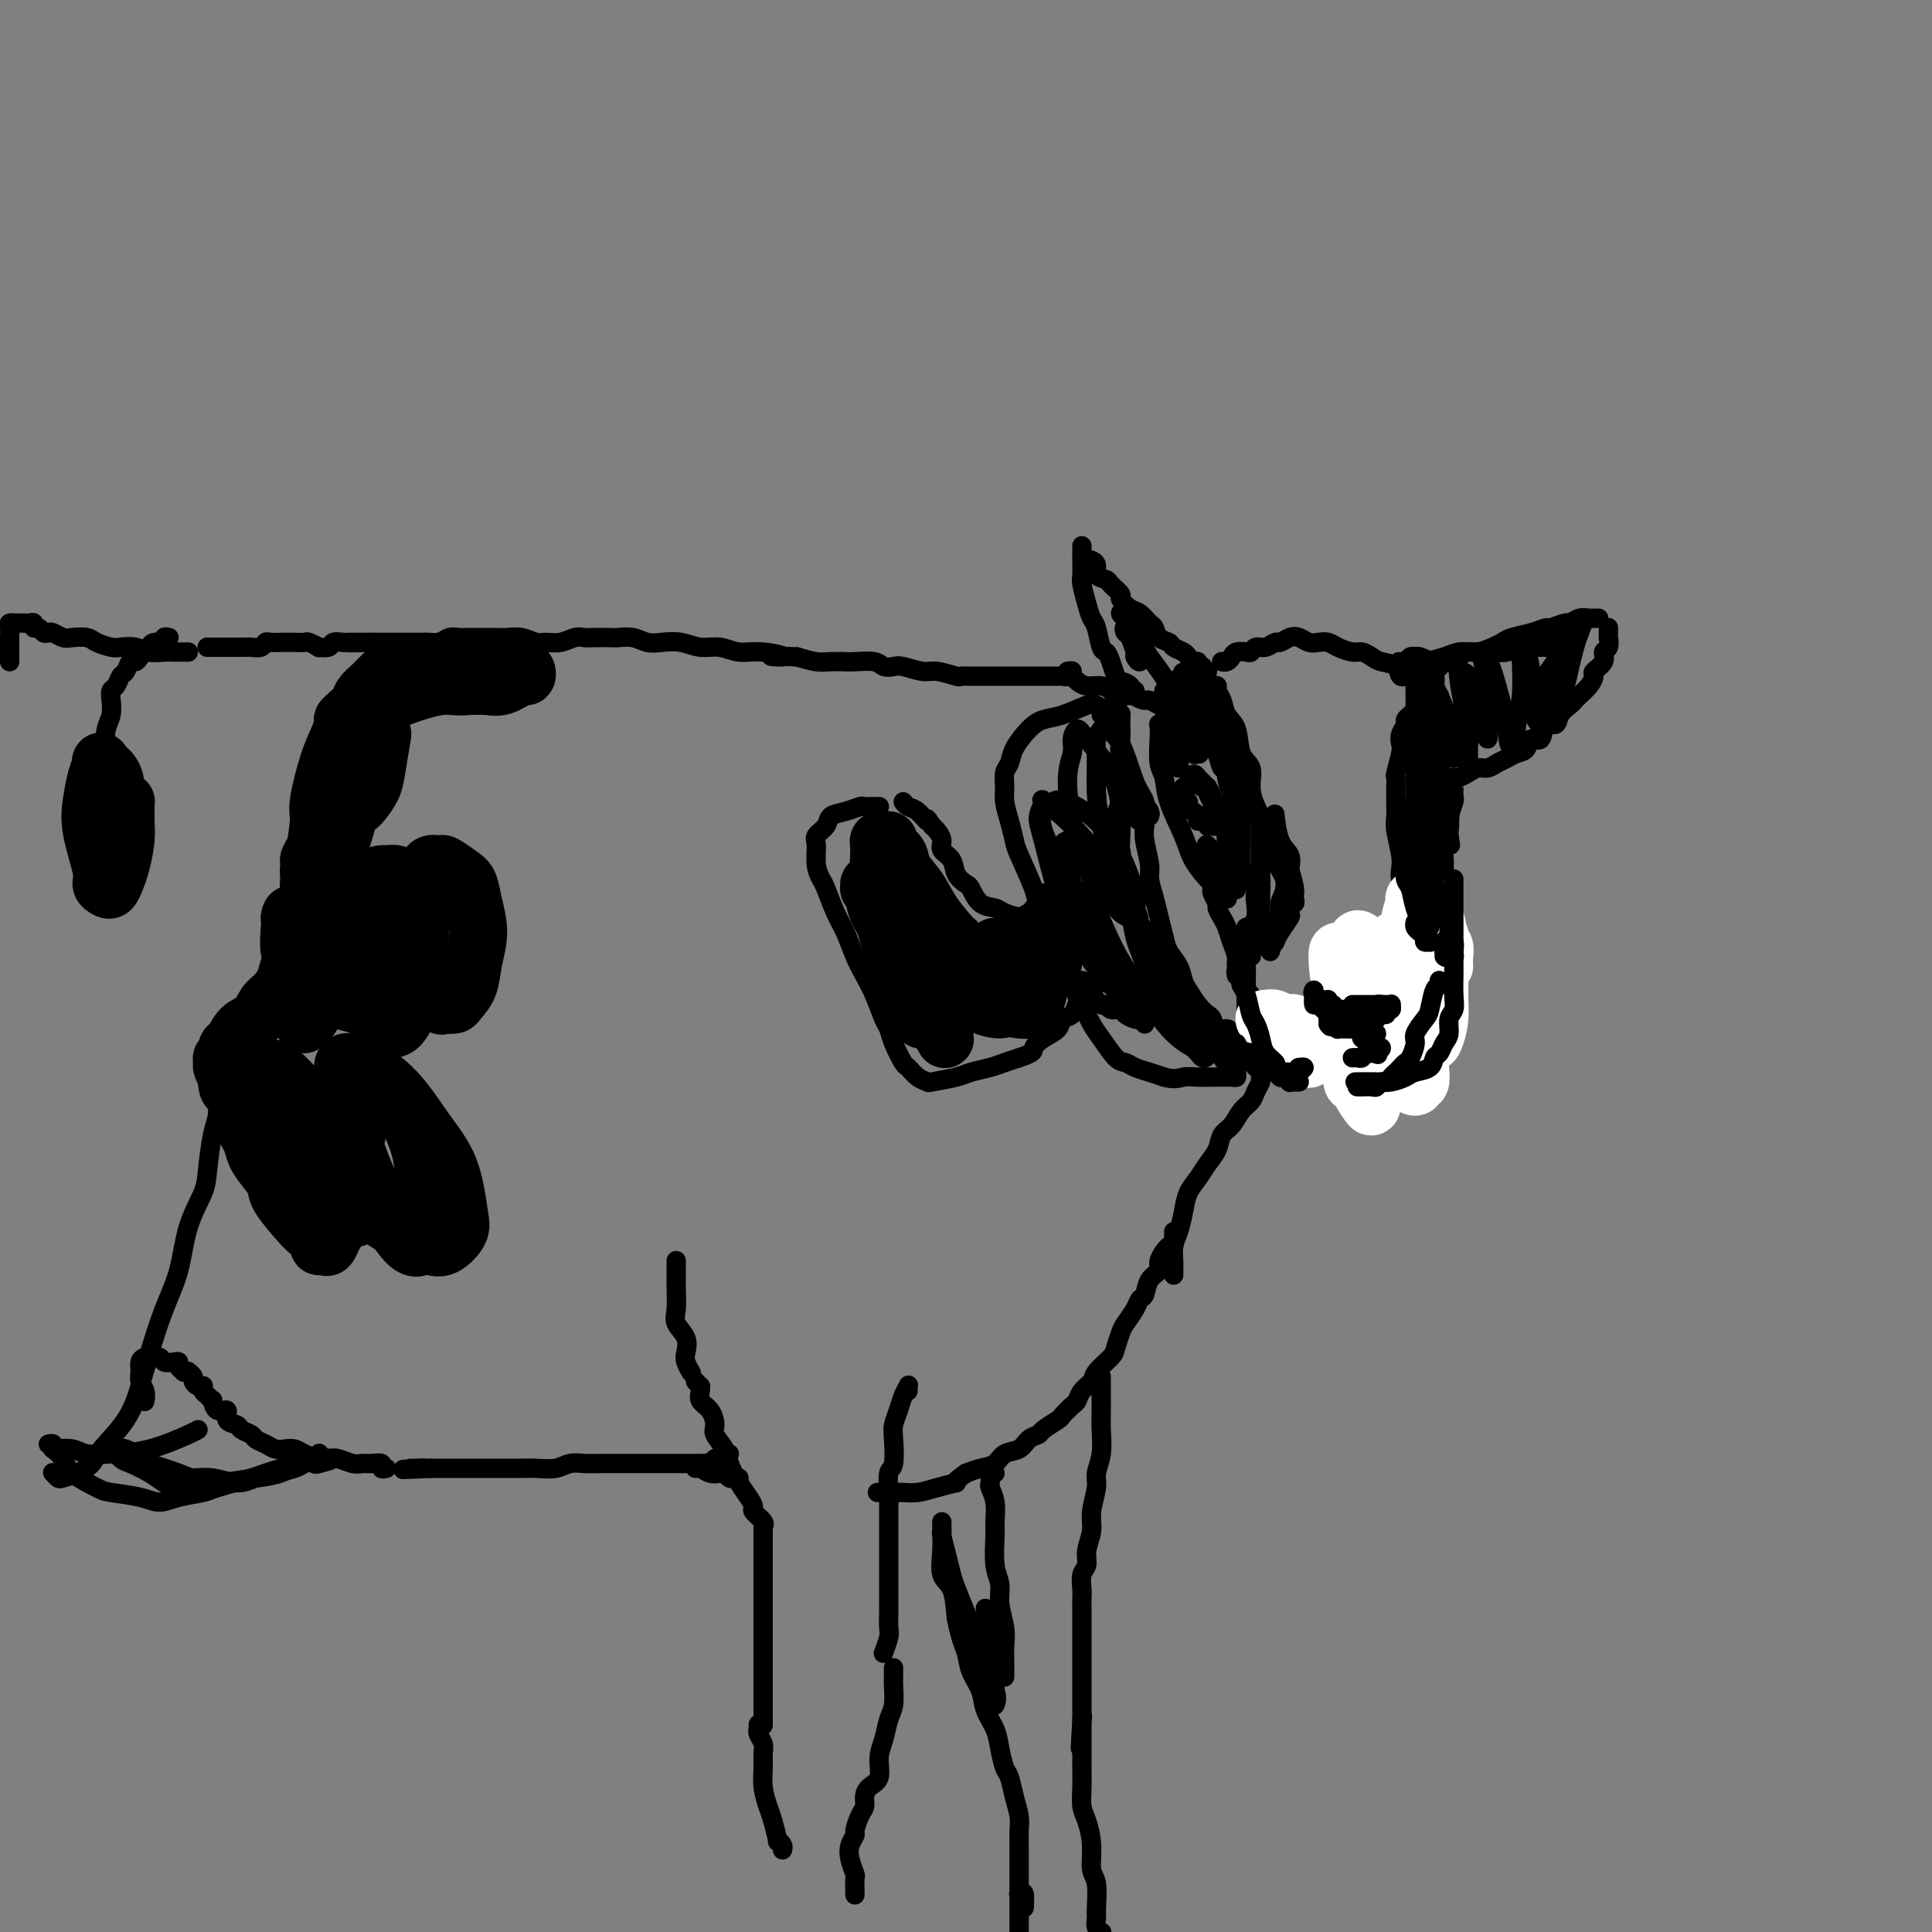 <svg viewBox='0 0 400 400' version='1.1' xmlns='http://www.w3.org/2000/svg' xmlns:xlink='http://www.w3.org/1999/xlink'><rect x="0" y="0" width="400" height="400" fill="#808080" stroke="none"/><g fill='none' stroke='#000000' stroke-width='4' stroke-linecap='round' stroke-linejoin='round'><path d='M250,139c-0.455,0.122 -0.909,0.244 -1,0c-0.091,-0.244 0.183,-0.853 0,-1c-0.183,-0.147 -0.821,0.168 -1,0c-0.179,-0.168 0.103,-0.818 0,-1c-0.103,-0.182 -0.590,0.106 -1,0c-0.410,-0.106 -0.744,-0.605 -1,-1c-0.256,-0.395 -0.436,-0.687 -1,-1c-0.564,-0.313 -1.512,-0.646 -2,-1c-0.488,-0.354 -0.515,-0.729 -1,-1c-0.485,-0.271 -1.428,-0.439 -2,-1c-0.572,-0.561 -0.774,-1.516 -1,-2c-0.226,-0.484 -0.475,-0.496 -1,-1c-0.525,-0.504 -1.325,-1.501 -2,-2c-0.675,-0.499 -1.226,-0.501 -2,-1c-0.774,-0.499 -1.770,-1.495 -2,-2c-0.230,-0.505 0.307,-0.520 0,-1c-0.307,-0.480 -1.459,-1.425 -2,-2c-0.541,-0.575 -0.471,-0.781 -1,-1c-0.529,-0.219 -1.657,-0.450 -2,-1c-0.343,-0.550 0.100,-1.417 0,-2c-0.100,-0.583 -0.743,-0.881 -1,-1c-0.257,-0.119 -0.129,-0.060 0,0'/><path d='M224,113c-0.000,0.318 -0.001,0.636 0,1c0.001,0.364 0.003,0.775 0,1c-0.003,0.225 -0.012,0.263 0,1c0.012,0.737 0.045,2.173 0,3c-0.045,0.827 -0.167,1.045 0,2c0.167,0.955 0.622,2.647 1,4c0.378,1.353 0.679,2.367 1,3c0.321,0.633 0.664,0.884 1,2c0.336,1.116 0.666,3.097 1,4c0.334,0.903 0.671,0.727 1,1c0.329,0.273 0.650,0.994 1,2c0.350,1.006 0.728,2.298 1,3c0.272,0.702 0.439,0.814 1,1c0.561,0.186 1.517,0.446 2,1c0.483,0.554 0.494,1.403 1,2c0.506,0.597 1.507,0.944 2,1c0.493,0.056 0.479,-0.177 1,0c0.521,0.177 1.577,0.765 2,1c0.423,0.235 0.211,0.118 0,0'/><path d='M253,137c0.023,0.006 0.047,0.012 0,0c-0.047,-0.012 -0.163,-0.042 0,0c0.163,0.042 0.607,0.156 1,0c0.393,-0.156 0.734,-0.582 1,-1c0.266,-0.418 0.455,-0.829 1,-1c0.545,-0.171 1.445,-0.102 2,0c0.555,0.102 0.764,0.239 1,0c0.236,-0.239 0.500,-0.852 1,-1c0.500,-0.148 1.236,0.170 2,0c0.764,-0.170 1.556,-0.826 2,-1c0.444,-0.174 0.542,0.136 1,0c0.458,-0.136 1.278,-0.717 2,-1c0.722,-0.283 1.347,-0.269 2,0c0.653,0.269 1.333,0.794 2,1c0.667,0.206 1.319,0.093 2,0c0.681,-0.093 1.390,-0.166 2,0c0.610,0.166 1.121,0.570 2,1c0.879,0.430 2.127,0.888 3,1c0.873,0.112 1.371,-0.120 2,0c0.629,0.120 1.390,0.591 2,1c0.610,0.409 1.070,0.755 2,1c0.930,0.245 2.330,0.390 3,1c0.670,0.610 0.610,1.684 1,2c0.390,0.316 1.229,-0.125 2,0c0.771,0.125 1.475,0.817 2,1c0.525,0.183 0.872,-0.143 1,0c0.128,0.143 0.037,0.755 0,1c-0.037,0.245 -0.018,0.122 0,0'/><path d='M294,141c-0.090,0.459 -0.180,0.917 0,1c0.180,0.083 0.629,-0.210 1,0c0.371,0.210 0.663,0.925 1,2c0.337,1.075 0.717,2.512 1,4c0.283,1.488 0.468,3.026 1,4c0.532,0.974 1.411,1.384 2,2c0.589,0.616 0.887,1.439 1,2c0.113,0.561 0.042,0.862 0,1c-0.042,0.138 -0.053,0.114 0,0c0.053,-0.114 0.172,-0.319 0,-1c-0.172,-0.681 -0.635,-1.839 -1,-3c-0.365,-1.161 -0.633,-2.324 -1,-3c-0.367,-0.676 -0.834,-0.864 -1,-1c-0.166,-0.136 -0.031,-0.220 0,-1c0.031,-0.780 -0.043,-2.255 0,-3c0.043,-0.745 0.204,-0.760 0,-1c-0.204,-0.240 -0.773,-0.705 -1,-1c-0.227,-0.295 -0.112,-0.419 0,-1c0.112,-0.581 0.223,-1.618 0,-2c-0.223,-0.382 -0.778,-0.109 -1,0c-0.222,0.109 -0.111,0.055 0,0'/><path d='M296,140c-0.082,-0.312 -0.164,-0.623 0,-1c0.164,-0.377 0.573,-0.818 1,-1c0.427,-0.182 0.873,-0.104 1,0c0.127,0.104 -0.065,0.234 0,0c0.065,-0.234 0.386,-0.832 1,-1c0.614,-0.168 1.519,0.096 2,0c0.481,-0.096 0.538,-0.550 1,-1c0.462,-0.450 1.329,-0.894 2,-1c0.671,-0.106 1.144,0.127 2,0c0.856,-0.127 2.093,-0.612 3,-1c0.907,-0.388 1.484,-0.677 2,-1c0.516,-0.323 0.972,-0.679 2,-1c1.028,-0.321 2.628,-0.607 4,-1c1.372,-0.393 2.517,-0.894 3,-1c0.483,-0.106 0.304,0.182 1,0c0.696,-0.182 2.268,-0.833 3,-1c0.732,-0.167 0.626,0.151 1,0c0.374,-0.151 1.228,-0.773 2,-1c0.772,-0.227 1.461,-0.061 2,0c0.539,0.061 0.928,0.016 1,0c0.072,-0.016 -0.173,-0.004 0,0c0.173,0.004 0.764,0.001 1,0c0.236,-0.001 0.118,-0.001 0,0'/><path d='M333,131c-0.002,-0.664 -0.005,-1.328 0,-1c0.005,0.328 0.017,1.649 0,2c-0.017,0.351 -0.065,-0.267 0,0c0.065,0.267 0.242,1.419 0,2c-0.242,0.581 -0.904,0.592 -1,1c-0.096,0.408 0.374,1.212 0,2c-0.374,0.788 -1.592,1.559 -2,2c-0.408,0.441 -0.006,0.551 0,1c0.006,0.449 -0.384,1.236 -1,2c-0.616,0.764 -1.459,1.506 -2,2c-0.541,0.494 -0.779,0.742 -1,1c-0.221,0.258 -0.425,0.526 -1,1c-0.575,0.474 -1.520,1.155 -2,2c-0.480,0.845 -0.495,1.855 -1,2c-0.505,0.145 -1.500,-0.575 -2,0c-0.500,0.575 -0.504,2.444 -1,3c-0.496,0.556 -1.484,-0.202 -2,0c-0.516,0.202 -0.561,1.365 -1,2c-0.439,0.635 -1.272,0.744 -2,1c-0.728,0.256 -1.349,0.660 -2,1c-0.651,0.340 -1.330,0.617 -2,1c-0.670,0.383 -1.330,0.873 -2,1c-0.670,0.127 -1.349,-0.110 -2,0c-0.651,0.110 -1.274,0.565 -2,1c-0.726,0.435 -1.554,0.849 -2,1c-0.446,0.151 -0.511,0.041 -1,0c-0.489,-0.041 -1.401,-0.011 -2,0c-0.599,0.011 -0.885,0.003 -1,0c-0.115,-0.003 -0.057,-0.002 0,0'/><path d='M293,148c0.009,0.105 0.018,0.209 0,0c-0.018,-0.209 -0.061,-0.732 0,-1c0.061,-0.268 0.228,-0.280 0,0c-0.228,0.280 -0.849,0.851 -1,1c-0.151,0.149 0.170,-0.125 0,0c-0.170,0.125 -0.829,0.650 -1,1c-0.171,0.350 0.147,0.525 0,1c-0.147,0.475 -0.757,1.250 -1,2c-0.243,0.750 -0.118,1.474 0,2c0.118,0.526 0.228,0.854 0,2c-0.228,1.146 -0.793,3.112 -1,4c-0.207,0.888 -0.057,0.700 0,1c0.057,0.300 0.019,1.088 0,2c-0.019,0.912 -0.019,1.949 0,3c0.019,1.051 0.057,2.115 0,3c-0.057,0.885 -0.209,1.589 0,3c0.209,1.411 0.778,3.527 1,5c0.222,1.473 0.098,2.304 0,3c-0.098,0.696 -0.171,1.259 0,2c0.171,0.741 0.584,1.661 1,2c0.416,0.339 0.833,0.097 1,0c0.167,-0.097 0.083,-0.048 0,0'/><path d='M301,164c-0.002,-0.508 -0.004,-1.015 0,-1c0.004,0.015 0.015,0.553 0,1c-0.015,0.447 -0.056,0.803 0,1c0.056,0.197 0.207,0.234 0,1c-0.207,0.766 -0.773,2.260 -1,3c-0.227,0.740 -0.114,0.724 0,1c0.114,0.276 0.228,0.844 0,2c-0.228,1.156 -0.797,2.902 -1,4c-0.203,1.098 -0.039,1.550 0,2c0.039,0.450 -0.046,0.897 0,2c0.046,1.103 0.224,2.860 0,4c-0.224,1.140 -0.848,1.663 -1,2c-0.152,0.337 0.170,0.487 0,1c-0.170,0.513 -0.830,1.387 -1,2c-0.170,0.613 0.151,0.964 0,1c-0.151,0.036 -0.772,-0.242 -1,0c-0.228,0.242 -0.061,1.005 0,1c0.061,-0.005 0.016,-0.778 0,-1c-0.016,-0.222 -0.004,0.109 0,0c0.004,-0.109 0.001,-0.656 0,-1c-0.001,-0.344 -0.000,-0.484 0,-1c0.000,-0.516 0.000,-1.408 0,-2c-0.000,-0.592 -0.000,-0.883 0,-1c0.000,-0.117 0.000,-0.058 0,0'/><path d='M241,150c0.113,-0.551 0.225,-1.101 0,-1c-0.225,0.101 -0.789,0.854 -1,1c-0.211,0.146 -0.070,-0.316 0,0c0.070,0.316 0.067,1.410 0,3c-0.067,1.590 -0.199,3.677 0,5c0.199,1.323 0.728,1.881 1,3c0.272,1.119 0.286,2.800 1,5c0.714,2.200 2.127,4.918 3,7c0.873,2.082 1.204,3.528 2,5c0.796,1.472 2.056,2.969 3,4c0.944,1.031 1.573,1.596 2,2c0.427,0.404 0.654,0.647 1,1c0.346,0.353 0.813,0.815 1,1c0.187,0.185 0.093,0.092 0,0'/><path d='M251,142c0.449,-0.073 0.898,-0.146 1,0c0.102,0.146 -0.143,0.511 0,1c0.143,0.489 0.673,1.102 1,2c0.327,0.898 0.451,2.080 1,3c0.549,0.920 1.523,1.577 2,3c0.477,1.423 0.457,3.613 1,5c0.543,1.387 1.648,1.970 2,3c0.352,1.030 -0.049,2.505 0,4c0.049,1.495 0.549,3.009 1,4c0.451,0.991 0.853,1.459 1,2c0.147,0.541 0.039,1.156 0,2c-0.039,0.844 -0.011,1.917 0,3c0.011,1.083 0.003,2.177 0,3c-0.003,0.823 -0.001,1.375 0,2c0.001,0.625 -0.000,1.323 0,2c0.000,0.677 0.001,1.332 0,2c-0.001,0.668 -0.004,1.349 0,2c0.004,0.651 0.015,1.273 0,2c-0.015,0.727 -0.056,1.557 0,2c0.056,0.443 0.207,0.497 0,1c-0.207,0.503 -0.774,1.455 -1,2c-0.226,0.545 -0.112,0.682 0,1c0.112,0.318 0.223,0.816 0,1c-0.223,0.184 -0.778,0.052 -1,0c-0.222,-0.052 -0.111,-0.026 0,0'/><path d='M259,193c0.008,-0.421 0.016,-0.842 0,-1c-0.016,-0.158 -0.057,-0.053 0,0c0.057,0.053 0.211,0.053 0,0c-0.211,-0.053 -0.789,-0.158 -1,0c-0.211,0.158 -0.057,0.581 0,1c0.057,0.419 0.016,0.834 0,1c-0.016,0.166 -0.008,0.083 0,0'/><path d='M258,198c-0.113,0.095 -0.227,0.190 0,0c0.227,-0.190 0.794,-0.663 1,-1c0.206,-0.337 0.051,-0.536 0,-1c-0.051,-0.464 0.000,-1.191 0,-1c-0.000,0.191 -0.053,1.301 0,2c0.053,0.699 0.210,0.986 0,1c-0.210,0.014 -0.788,-0.246 -1,0c-0.212,0.246 -0.057,0.997 0,2c0.057,1.003 0.015,2.260 0,3c-0.015,0.740 -0.005,0.965 0,2c0.005,1.035 0.005,2.880 0,4c-0.005,1.120 -0.015,1.516 0,2c0.015,0.484 0.056,1.058 0,2c-0.056,0.942 -0.207,2.254 0,3c0.207,0.746 0.774,0.928 1,1c0.226,0.072 0.113,0.036 0,0'/><path d='M296,195c0.001,-0.315 0.001,-0.630 0,-1c-0.001,-0.370 -0.004,-0.794 0,-1c0.004,-0.206 0.016,-0.193 0,0c-0.016,0.193 -0.061,0.566 0,1c0.061,0.434 0.227,0.927 0,1c-0.227,0.073 -0.846,-0.276 -1,0c-0.154,0.276 0.159,1.177 0,2c-0.159,0.823 -0.790,1.570 -1,2c-0.210,0.430 -0.000,0.545 0,1c0.000,0.455 -0.210,1.249 0,2c0.210,0.751 0.841,1.458 1,2c0.159,0.542 -0.154,0.920 0,1c0.154,0.080 0.773,-0.136 1,0c0.227,0.136 0.061,0.624 0,1c-0.061,0.376 -0.016,0.640 0,1c0.016,0.360 0.005,0.817 0,1c-0.005,0.183 -0.002,0.091 0,0'/><path d='M275,211c0.303,0.000 0.606,0.000 1,0c0.394,-0.000 0.879,-0.000 1,0c0.121,0.000 -0.122,0.000 0,0c0.122,-0.000 0.610,-0.000 1,0c0.390,0.000 0.681,0.000 1,0c0.319,-0.000 0.665,-0.001 1,0c0.335,0.001 0.660,0.005 1,0c0.340,-0.005 0.697,-0.019 1,0c0.303,0.019 0.554,0.072 1,0c0.446,-0.072 1.086,-0.268 1,0c-0.086,0.268 -0.900,1.000 -1,1c-0.100,-0.000 0.513,-0.733 1,-1c0.487,-0.267 0.850,-0.069 1,0c0.150,0.069 0.089,0.008 0,0c-0.089,-0.008 -0.205,0.035 0,0c0.205,-0.035 0.733,-0.150 1,0c0.267,0.150 0.274,0.566 0,1c-0.274,0.434 -0.830,0.887 -1,1c-0.170,0.113 0.046,-0.113 0,0c-0.046,0.113 -0.352,0.566 -1,1c-0.648,0.434 -1.636,0.847 -2,1c-0.364,0.153 -0.104,0.044 0,0c0.104,-0.044 0.052,-0.022 0,0'/><path d='M276,213c0.120,0.008 0.239,0.017 0,0c-0.239,-0.017 -0.837,-0.058 -1,0c-0.163,0.058 0.107,0.215 0,0c-0.107,-0.215 -0.593,-0.804 -1,-1c-0.407,-0.196 -0.736,-0.001 -1,0c-0.264,0.001 -0.463,-0.193 -1,0c-0.537,0.193 -1.413,0.772 -2,1c-0.587,0.228 -0.886,0.103 -1,0c-0.114,-0.103 -0.042,-0.185 0,0c0.042,0.185 0.053,0.638 0,1c-0.053,0.362 -0.172,0.633 0,1c0.172,0.367 0.634,0.830 1,1c0.366,0.170 0.634,0.045 1,0c0.366,-0.045 0.829,-0.012 1,0c0.171,0.012 0.049,0.003 0,0c-0.049,-0.003 -0.024,-0.002 0,0'/><path d='M291,214c0.308,-0.006 0.616,-0.011 1,0c0.384,0.011 0.843,0.040 1,0c0.157,-0.040 0.013,-0.148 0,0c-0.013,0.148 0.107,0.551 0,1c-0.107,0.449 -0.441,0.944 -1,1c-0.559,0.056 -1.344,-0.326 -2,0c-0.656,0.326 -1.184,1.359 -2,2c-0.816,0.641 -1.919,0.890 -3,1c-1.081,0.110 -2.138,0.082 -3,0c-0.862,-0.082 -1.527,-0.218 -2,0c-0.473,0.218 -0.752,0.792 -1,1c-0.248,0.208 -0.465,0.052 -1,0c-0.535,-0.052 -1.387,0.000 -2,0c-0.613,-0.000 -0.988,-0.053 -1,0c-0.012,0.053 0.338,0.210 0,0c-0.338,-0.210 -1.365,-0.788 -2,-1c-0.635,-0.212 -0.877,-0.060 -1,0c-0.123,0.060 -0.127,0.026 0,0c0.127,-0.026 0.383,-0.046 0,0c-0.383,0.046 -1.406,0.156 -2,0c-0.594,-0.156 -0.758,-0.579 -1,-1c-0.242,-0.421 -0.560,-0.841 -1,-1c-0.440,-0.159 -1.002,-0.056 -1,0c0.002,0.056 0.568,0.067 1,0c0.432,-0.067 0.732,-0.210 1,0c0.268,0.210 0.505,0.774 1,1c0.495,0.226 1.247,0.113 2,0'/><path d='M272,218c0.544,0.159 -0.096,0.058 0,0c0.096,-0.058 0.927,-0.072 1,0c0.073,0.072 -0.611,0.229 -1,0c-0.389,-0.229 -0.482,-0.846 -1,-1c-0.518,-0.154 -1.462,0.155 -2,0c-0.538,-0.155 -0.670,-0.773 -1,-1c-0.330,-0.227 -0.858,-0.063 -1,0c-0.142,0.063 0.102,0.023 0,0c-0.102,-0.023 -0.549,-0.031 -1,0c-0.451,0.031 -0.904,0.101 -1,0c-0.096,-0.101 0.167,-0.373 0,-1c-0.167,-0.627 -0.762,-1.608 -1,-2c-0.238,-0.392 -0.119,-0.196 0,0'/><path d='M260,210c0.114,-0.303 0.227,-0.606 0,-1c-0.227,-0.394 -0.796,-0.879 -1,-1c-0.204,-0.121 -0.043,0.120 0,0c0.043,-0.120 -0.031,-0.602 0,-1c0.031,-0.398 0.167,-0.711 0,-1c-0.167,-0.289 -0.636,-0.556 -1,-1c-0.364,-0.444 -0.622,-1.067 -1,-2c-0.378,-0.933 -0.874,-2.175 -1,-3c-0.126,-0.825 0.120,-1.233 0,-2c-0.120,-0.767 -0.606,-1.892 -1,-3c-0.394,-1.108 -0.698,-2.198 -1,-3c-0.302,-0.802 -0.603,-1.315 -1,-2c-0.397,-0.685 -0.891,-1.543 -1,-2c-0.109,-0.457 0.167,-0.514 0,-1c-0.167,-0.486 -0.776,-1.400 -1,-2c-0.224,-0.600 -0.064,-0.886 0,-1c0.064,-0.114 0.032,-0.057 0,0'/><path d='M238,169c0.113,-0.261 0.225,-0.522 0,-1c-0.225,-0.478 -0.788,-1.173 -1,-1c-0.212,0.173 -0.072,1.213 0,2c0.072,0.787 0.075,1.319 0,2c-0.075,0.681 -0.227,1.511 0,3c0.227,1.489 0.835,3.637 1,5c0.165,1.363 -0.111,1.940 0,3c0.111,1.060 0.611,2.604 1,4c0.389,1.396 0.668,2.643 1,4c0.332,1.357 0.718,2.824 1,4c0.282,1.176 0.459,2.062 1,3c0.541,0.938 1.444,1.929 2,3c0.556,1.071 0.765,2.222 1,3c0.235,0.778 0.496,1.183 1,2c0.504,0.817 1.252,2.046 2,3c0.748,0.954 1.496,1.631 2,2c0.504,0.369 0.765,0.428 1,1c0.235,0.572 0.444,1.656 1,2c0.556,0.344 1.459,-0.052 2,0c0.541,0.052 0.718,0.553 1,1c0.282,0.447 0.668,0.839 1,1c0.332,0.161 0.611,0.092 1,0c0.389,-0.092 0.889,-0.207 1,0c0.111,0.207 -0.166,0.736 0,1c0.166,0.264 0.775,0.263 1,0c0.225,-0.263 0.064,-0.790 0,-1c-0.064,-0.210 -0.032,-0.105 0,0'/><path d='M264,215c-0.032,0.335 -0.064,0.670 0,1c0.064,0.330 0.223,0.656 0,1c-0.223,0.344 -0.830,0.707 -1,1c-0.170,0.293 0.095,0.515 0,1c-0.095,0.485 -0.549,1.232 -1,2c-0.451,0.768 -0.897,1.555 -1,2c-0.103,0.445 0.139,0.546 0,1c-0.139,0.454 -0.657,1.262 -1,2c-0.343,0.738 -0.511,1.408 -1,2c-0.489,0.592 -1.300,1.106 -2,2c-0.700,0.894 -1.290,2.168 -2,3c-0.710,0.832 -1.542,1.222 -2,2c-0.458,0.778 -0.542,1.943 -1,3c-0.458,1.057 -1.288,2.005 -2,3c-0.712,0.995 -1.305,2.037 -2,3c-0.695,0.963 -1.493,1.847 -2,3c-0.507,1.153 -0.724,2.574 -1,4c-0.276,1.426 -0.610,2.855 -1,4c-0.390,1.145 -0.837,2.006 -1,3c-0.163,0.994 -0.044,2.122 0,3c0.044,0.878 0.012,1.506 0,2c-0.012,0.494 -0.003,0.856 0,1c0.003,0.144 0.002,0.072 0,0'/><path d='M235,143c-0.026,0.423 -0.052,0.846 0,1c0.052,0.154 0.183,0.039 0,0c-0.183,-0.039 -0.681,-0.000 -1,0c-0.319,0.000 -0.459,-0.038 -1,0c-0.541,0.038 -1.482,0.151 -2,0c-0.518,-0.151 -0.612,-0.566 -1,-1c-0.388,-0.434 -1.071,-0.887 -2,-1c-0.929,-0.113 -2.105,0.114 -3,0c-0.895,-0.114 -1.510,-0.569 -2,-1c-0.490,-0.431 -0.854,-0.837 -1,-1c-0.146,-0.163 -0.073,-0.081 0,0'/><path d='M221,139c0.515,-0.113 1.029,-0.226 1,0c-0.029,0.226 -0.603,0.793 -1,1c-0.397,0.207 -0.617,0.056 -1,0c-0.383,-0.056 -0.928,-0.015 -1,0c-0.072,0.015 0.329,0.004 0,0c-0.329,-0.004 -1.387,-0.001 -2,0c-0.613,0.001 -0.779,0.000 -1,0c-0.221,-0.000 -0.496,-0.000 -1,0c-0.504,0.000 -1.237,0.000 -2,0c-0.763,-0.000 -1.554,-0.000 -2,0c-0.446,0.000 -0.545,0.000 -1,0c-0.455,-0.000 -1.264,-0.000 -2,0c-0.736,0.000 -1.399,0.001 -2,0c-0.601,-0.001 -1.141,-0.004 -2,0c-0.859,0.004 -2.038,0.016 -3,0c-0.962,-0.016 -1.707,-0.061 -2,0c-0.293,0.061 -0.133,0.226 -1,0c-0.867,-0.226 -2.761,-0.844 -4,-1c-1.239,-0.156 -1.824,0.151 -3,0c-1.176,-0.151 -2.942,-0.758 -4,-1c-1.058,-0.242 -1.409,-0.117 -2,0c-0.591,0.117 -1.421,0.227 -2,0c-0.579,-0.227 -0.906,-0.792 -2,-1c-1.094,-0.208 -2.956,-0.058 -4,0c-1.044,0.058 -1.269,0.026 -2,0c-0.731,-0.026 -1.966,-0.045 -3,0c-1.034,0.045 -1.867,0.156 -3,0c-1.133,-0.156 -2.567,-0.578 -4,-1'/><path d='M165,136c-9.168,-0.399 -4.086,0.104 -3,0c1.086,-0.104 -1.822,-0.816 -4,-1c-2.178,-0.184 -3.626,0.161 -5,0c-1.374,-0.161 -2.675,-0.827 -4,-1c-1.325,-0.173 -2.675,0.146 -4,0c-1.325,-0.146 -2.624,-0.757 -4,-1c-1.376,-0.243 -2.829,-0.118 -4,0c-1.171,0.118 -2.061,0.228 -3,0c-0.939,-0.228 -1.928,-0.793 -3,-1c-1.072,-0.207 -2.226,-0.057 -3,0c-0.774,0.057 -1.169,0.019 -2,0c-0.831,-0.019 -2.099,-0.019 -3,0c-0.901,0.019 -1.434,0.059 -2,0c-0.566,-0.059 -1.166,-0.216 -2,0c-0.834,0.216 -1.904,0.804 -3,1c-1.096,0.196 -2.218,-0.000 -3,0c-0.782,0.000 -1.223,0.196 -2,0c-0.777,-0.196 -1.888,-0.785 -3,-1c-1.112,-0.215 -2.223,-0.057 -3,0c-0.777,0.057 -1.219,0.014 -2,0c-0.781,-0.014 -1.900,-0.000 -3,0c-1.100,0.000 -2.182,-0.014 -3,0c-0.818,0.014 -1.373,0.056 -2,0c-0.627,-0.056 -1.326,-0.211 -2,0c-0.674,0.211 -1.321,0.789 -2,1c-0.679,0.211 -1.388,0.057 -2,0c-0.612,-0.057 -1.125,-0.015 -2,0c-0.875,0.015 -2.111,0.004 -3,0c-0.889,-0.004 -1.432,-0.001 -2,0c-0.568,0.001 -1.162,0.000 -2,0c-0.838,-0.000 -1.919,-0.000 -3,0'/><path d='M77,133c-8.489,0.154 -2.713,0.040 -1,0c1.713,-0.040 -0.639,-0.007 -2,0c-1.361,0.007 -1.732,-0.012 -2,0c-0.268,0.012 -0.434,0.057 -1,0c-0.566,-0.057 -1.532,-0.215 -2,0c-0.468,0.215 -0.439,0.804 -1,1c-0.561,0.196 -1.712,0.000 -2,0c-0.288,-0.000 0.288,0.196 0,0c-0.288,-0.196 -1.439,-0.785 -2,-1c-0.561,-0.215 -0.530,-0.058 -1,0c-0.470,0.058 -1.439,0.016 -2,0c-0.561,-0.016 -0.714,-0.005 -1,0c-0.286,0.005 -0.706,0.005 -1,0c-0.294,-0.005 -0.464,-0.015 -1,0c-0.536,0.015 -1.440,0.057 -2,0c-0.560,-0.057 -0.778,-0.211 -1,0c-0.222,0.211 -0.449,0.789 -1,1c-0.551,0.211 -1.428,0.057 -2,0c-0.572,-0.057 -0.841,-0.015 -1,0c-0.159,0.015 -0.210,0.004 -1,0c-0.790,-0.004 -2.321,-0.001 -3,0c-0.679,0.001 -0.508,0.000 -1,0c-0.492,-0.000 -1.647,-0.000 -2,0c-0.353,0.000 0.097,0.000 0,0c-0.097,-0.000 -0.742,-0.000 -1,0c-0.258,0.000 -0.129,0.000 0,0'/><path d='M35,132c-0.475,-0.119 -0.949,-0.238 -1,0c-0.051,0.238 0.323,0.834 0,1c-0.323,0.166 -1.343,-0.096 -2,0c-0.657,0.096 -0.949,0.552 -1,1c-0.051,0.448 0.141,0.889 0,1c-0.141,0.111 -0.615,-0.107 -1,0c-0.385,0.107 -0.681,0.538 -1,1c-0.319,0.462 -0.663,0.954 -1,1c-0.337,0.046 -0.668,-0.353 -1,0c-0.332,0.353 -0.663,1.459 -1,2c-0.337,0.541 -0.678,0.518 -1,1c-0.322,0.482 -0.626,1.468 -1,2c-0.374,0.532 -0.819,0.610 -1,1c-0.181,0.390 -0.097,1.093 0,2c0.097,0.907 0.207,2.017 0,3c-0.207,0.983 -0.731,1.840 -1,3c-0.269,1.160 -0.282,2.623 0,4c0.282,1.377 0.859,2.668 1,4c0.141,1.332 -0.154,2.705 0,4c0.154,1.295 0.758,2.513 1,3c0.242,0.487 0.121,0.244 0,0'/><path d='M247,161c0.444,-0.082 0.889,-0.164 1,0c0.111,0.164 -0.111,0.572 0,1c0.111,0.428 0.555,0.874 1,1c0.445,0.126 0.890,-0.068 1,0c0.110,0.068 -0.114,0.400 0,1c0.114,0.600 0.567,1.470 1,2c0.433,0.530 0.848,0.720 1,1c0.152,0.280 0.042,0.649 0,1c-0.042,0.351 -0.015,0.683 0,1c0.015,0.317 0.018,0.618 0,1c-0.018,0.382 -0.057,0.845 0,1c0.057,0.155 0.212,0.004 0,0c-0.212,-0.004 -0.789,0.141 -1,0c-0.211,-0.141 -0.057,-0.567 0,-1c0.057,-0.433 0.015,-0.872 0,-1c-0.015,-0.128 -0.003,0.055 0,0c0.003,-0.055 -0.003,-0.348 0,-1c0.003,-0.652 0.016,-1.662 0,-2c-0.016,-0.338 -0.060,-0.002 0,0c0.060,0.002 0.222,-0.329 0,-1c-0.222,-0.671 -0.830,-1.683 -1,-2c-0.170,-0.317 0.099,0.059 0,0c-0.099,-0.059 -0.565,-0.554 -1,-1c-0.435,-0.446 -0.839,-0.842 -1,-1c-0.161,-0.158 -0.081,-0.079 0,0'/><path d='M248,161c-0.863,-1.303 -1.020,-0.560 -1,0c0.020,0.560 0.215,0.938 0,1c-0.215,0.062 -0.842,-0.191 -1,0c-0.158,0.191 0.153,0.826 0,1c-0.153,0.174 -0.769,-0.112 -1,0c-0.231,0.112 -0.077,0.621 0,1c0.077,0.379 0.076,0.626 0,1c-0.076,0.374 -0.227,0.873 0,1c0.227,0.127 0.830,-0.120 1,0c0.170,0.120 -0.095,0.605 0,1c0.095,0.395 0.551,0.698 1,1c0.449,0.302 0.891,0.603 1,1c0.109,0.397 -0.115,0.890 0,1c0.115,0.110 0.569,-0.163 1,0c0.431,0.163 0.837,0.761 1,1c0.163,0.239 0.081,0.120 0,0'/><path d='M255,163c-0.008,0.148 -0.016,0.295 0,0c0.016,-0.295 0.057,-1.034 0,-1c-0.057,0.034 -0.211,0.841 0,1c0.211,0.159 0.789,-0.329 1,0c0.211,0.329 0.057,1.475 0,3c-0.057,1.525 -0.015,3.430 0,5c0.015,1.570 0.004,2.804 0,4c-0.004,1.196 -0.001,2.354 0,3c0.001,0.646 0.000,0.782 0,1c-0.000,0.218 0.000,0.519 0,1c-0.000,0.481 -0.001,1.141 0,1c0.001,-0.141 0.004,-1.084 0,-2c-0.004,-0.916 -0.015,-1.807 0,-3c0.015,-1.193 0.057,-2.689 0,-4c-0.057,-1.311 -0.211,-2.436 0,-3c0.211,-0.564 0.789,-0.567 1,-1c0.211,-0.433 0.056,-1.294 0,-1c-0.056,0.294 -0.014,1.745 0,2c0.014,0.255 0.000,-0.685 0,0c-0.000,0.685 0.014,2.993 0,5c-0.014,2.007 -0.056,3.711 0,5c0.056,1.289 0.211,2.162 0,3c-0.211,0.838 -0.789,1.641 -1,2c-0.211,0.359 -0.057,0.275 0,0c0.057,-0.275 0.015,-0.742 0,-1c-0.015,-0.258 -0.004,-0.306 0,-1c0.004,-0.694 0.001,-2.033 0,-3c-0.001,-0.967 -0.000,-1.562 0,-2c0.000,-0.438 0.000,-0.719 0,-1'/><path d='M256,176c-0.172,-0.358 -0.103,1.747 0,3c0.103,1.253 0.239,1.653 0,2c-0.239,0.347 -0.852,0.641 -1,1c-0.148,0.359 0.168,0.784 0,1c-0.168,0.216 -0.819,0.222 -1,0c-0.181,-0.222 0.110,-0.672 0,-1c-0.110,-0.328 -0.621,-0.535 -1,-1c-0.379,-0.465 -0.625,-1.189 -1,-2c-0.375,-0.811 -0.879,-1.709 -1,-2c-0.121,-0.291 0.139,0.027 0,0c-0.139,-0.027 -0.679,-0.397 -1,-1c-0.321,-0.603 -0.423,-1.439 0,-1c0.423,0.439 1.372,2.152 2,3c0.628,0.848 0.935,0.831 1,1c0.065,0.169 -0.112,0.523 0,1c0.112,0.477 0.513,1.078 1,1c0.487,-0.078 1.059,-0.834 1,-2c-0.059,-1.166 -0.749,-2.742 -1,-4c-0.251,-1.258 -0.064,-2.197 0,-3c0.064,-0.803 0.006,-1.469 0,-2c-0.006,-0.531 0.040,-0.926 0,-1c-0.040,-0.074 -0.165,0.172 0,0c0.165,-0.172 0.618,-0.764 1,-1c0.382,-0.236 0.691,-0.118 1,0'/><path d='M256,168c0.310,-2.200 0.084,-1.201 0,-1c-0.084,0.201 -0.027,-0.398 0,-1c0.027,-0.602 0.022,-1.207 0,-2c-0.022,-0.793 -0.062,-1.773 0,-3c0.062,-1.227 0.227,-2.703 0,-4c-0.227,-1.297 -0.847,-2.417 -1,-3c-0.153,-0.583 0.159,-0.628 0,-1c-0.159,-0.372 -0.790,-1.072 -1,-1c-0.210,0.072 -0.000,0.915 0,1c0.000,0.085 -0.209,-0.586 0,0c0.209,0.586 0.837,2.431 1,4c0.163,1.569 -0.139,2.862 0,4c0.139,1.138 0.718,2.120 1,3c0.282,0.880 0.269,1.658 0,2c-0.269,0.342 -0.792,0.250 -1,0c-0.208,-0.250 -0.102,-0.657 0,-1c0.102,-0.343 0.199,-0.623 0,-1c-0.199,-0.377 -0.693,-0.851 -1,-3c-0.307,-2.149 -0.427,-5.973 -1,-8c-0.573,-2.027 -1.600,-2.258 -2,-3c-0.400,-0.742 -0.175,-1.996 0,-3c0.175,-1.004 0.298,-1.760 0,-2c-0.298,-0.240 -1.019,0.035 -1,0c0.019,-0.035 0.776,-0.382 1,0c0.224,0.382 -0.086,1.492 0,3c0.086,1.508 0.570,3.415 1,5c0.430,1.585 0.808,2.850 1,4c0.192,1.150 0.198,2.186 0,2c-0.198,-0.186 -0.599,-1.593 -1,-3'/><path d='M252,156c-0.493,-0.147 -2.224,-5.013 -3,-8c-0.776,-2.987 -0.597,-4.094 -1,-5c-0.403,-0.906 -1.387,-1.611 -2,-2c-0.613,-0.389 -0.854,-0.462 -1,-1c-0.146,-0.538 -0.196,-1.542 0,0c0.196,1.542 0.637,5.630 1,8c0.363,2.370 0.648,3.020 1,4c0.352,0.980 0.771,2.289 1,3c0.229,0.711 0.269,0.826 0,1c-0.269,0.174 -0.845,0.409 -1,0c-0.155,-0.409 0.112,-1.462 0,-2c-0.112,-0.538 -0.605,-0.561 -1,-2c-0.395,-1.439 -0.694,-4.295 -1,-6c-0.306,-1.705 -0.619,-2.259 -1,-3c-0.381,-0.741 -0.830,-1.668 -1,-2c-0.170,-0.332 -0.059,-0.068 0,0c0.059,0.068 0.068,-0.060 0,1c-0.068,1.060 -0.213,3.308 0,5c0.213,1.692 0.785,2.827 1,4c0.215,1.173 0.072,2.384 0,3c-0.072,0.616 -0.075,0.639 0,1c0.075,0.361 0.226,1.061 0,1c-0.226,-0.061 -0.831,-0.882 -1,-2c-0.169,-1.118 0.098,-2.533 0,-4c-0.098,-1.467 -0.559,-2.986 -1,-4c-0.441,-1.014 -0.861,-1.523 -1,-2c-0.139,-0.477 0.004,-0.922 0,-1c-0.004,-0.078 -0.155,0.210 0,1c0.155,0.790 0.616,2.083 1,4c0.384,1.917 0.692,4.459 1,7'/><path d='M243,155c0.520,2.462 0.819,2.617 1,3c0.181,0.383 0.245,0.992 0,1c-0.245,0.008 -0.798,-0.586 -1,-1c-0.202,-0.414 -0.051,-0.647 0,-1c0.051,-0.353 0.003,-0.824 0,-2c-0.003,-1.176 0.041,-3.055 0,-4c-0.041,-0.945 -0.166,-0.954 0,-1c0.166,-0.046 0.622,-0.128 1,0c0.378,0.128 0.679,0.466 1,1c0.321,0.534 0.664,1.263 1,2c0.336,0.737 0.665,1.480 1,2c0.335,0.520 0.674,0.815 1,1c0.326,0.185 0.638,0.258 0,-1c-0.638,-1.258 -2.227,-3.849 -3,-5c-0.773,-1.151 -0.731,-0.864 -1,-2c-0.269,-1.136 -0.849,-3.695 -2,-6c-1.151,-2.305 -2.873,-4.356 -4,-6c-1.127,-1.644 -1.658,-2.882 -2,-4c-0.342,-1.118 -0.495,-2.117 -1,-3c-0.505,-0.883 -1.362,-1.648 -2,-2c-0.638,-0.352 -1.057,-0.289 -1,0c0.057,0.289 0.591,0.804 1,1c0.409,0.196 0.694,0.074 1,1c0.306,0.926 0.633,2.902 1,4c0.367,1.098 0.775,1.319 1,2c0.225,0.681 0.266,1.822 0,2c-0.266,0.178 -0.841,-0.606 -1,-1c-0.159,-0.394 0.097,-0.398 0,-1c-0.097,-0.602 -0.549,-1.801 -1,-3'/><path d='M234,132c-0.503,-0.907 -0.762,-0.674 -1,-1c-0.238,-0.326 -0.456,-1.211 0,-1c0.456,0.211 1.584,1.518 2,2c0.416,0.482 0.119,0.138 0,0c-0.119,-0.138 -0.059,-0.069 0,0'/><path d='M295,147c0.423,0.081 0.845,0.162 1,0c0.155,-0.162 0.042,-0.568 0,-1c-0.042,-0.432 -0.011,-0.890 0,-1c0.011,-0.110 0.004,0.129 0,0c-0.004,-0.129 -0.005,-0.626 0,-1c0.005,-0.374 0.017,-0.625 0,-1c-0.017,-0.375 -0.061,-0.874 0,-1c0.061,-0.126 0.228,0.119 0,0c-0.228,-0.119 -0.849,-0.603 -1,-1c-0.151,-0.397 0.170,-0.707 0,-1c-0.170,-0.293 -0.830,-0.570 -1,-1c-0.170,-0.430 0.151,-1.015 0,-1c-0.151,0.015 -0.772,0.629 -1,1c-0.228,0.371 -0.061,0.497 0,1c0.061,0.503 0.016,1.382 0,2c-0.016,0.618 -0.004,0.973 0,2c0.004,1.027 0.001,2.724 0,4c-0.001,1.276 -0.000,2.129 0,3c0.000,0.871 -0.000,1.760 0,3c0.000,1.240 0.002,2.830 0,4c-0.002,1.170 -0.007,1.919 0,3c0.007,1.081 0.025,2.496 0,4c-0.025,1.504 -0.095,3.099 0,4c0.095,0.901 0.355,1.109 1,2c0.645,0.891 1.675,2.466 2,4c0.325,1.534 -0.057,3.027 0,4c0.057,0.973 0.551,1.426 1,2c0.449,0.574 0.852,1.270 1,2c0.148,0.730 0.042,1.494 0,2c-0.042,0.506 -0.021,0.753 0,1'/><path d='M298,186c0.838,2.964 0.435,1.873 0,1c-0.435,-0.873 -0.900,-1.527 -1,-2c-0.100,-0.473 0.165,-0.764 0,-1c-0.165,-0.236 -0.758,-0.419 -1,-2c-0.242,-1.581 -0.131,-4.562 0,-7c0.131,-2.438 0.284,-4.332 0,-6c-0.284,-1.668 -1.004,-3.110 -1,-5c0.004,-1.890 0.732,-4.228 1,-6c0.268,-1.772 0.076,-2.978 0,-4c-0.076,-1.022 -0.034,-1.860 0,-3c0.034,-1.140 0.062,-2.583 0,-2c-0.062,0.583 -0.213,3.193 0,6c0.213,2.807 0.789,5.812 1,8c0.211,2.188 0.057,3.559 0,5c-0.057,1.441 -0.015,2.953 0,4c0.015,1.047 0.004,1.628 0,2c-0.004,0.372 -0.001,0.534 0,0c0.001,-0.534 0.000,-1.764 0,-2c-0.000,-0.236 0.000,0.521 0,-1c-0.000,-1.521 -0.001,-5.321 0,-8c0.001,-2.679 0.005,-4.236 0,-6c-0.005,-1.764 -0.017,-3.734 0,-5c0.017,-1.266 0.065,-1.829 0,-2c-0.065,-0.171 -0.242,0.048 0,0c0.242,-0.048 0.902,-0.364 1,1c0.098,1.364 -0.365,4.407 0,7c0.365,2.593 1.560,4.737 2,7c0.440,2.263 0.126,4.647 0,6c-0.126,1.353 -0.063,1.677 0,2'/><path d='M300,173c0.509,3.405 0.281,1.418 0,1c-0.281,-0.418 -0.615,0.733 -1,1c-0.385,0.267 -0.821,-0.352 -1,-1c-0.179,-0.648 -0.102,-1.326 0,-4c0.102,-2.674 0.227,-7.343 0,-10c-0.227,-2.657 -0.808,-3.301 -1,-4c-0.192,-0.699 0.005,-1.451 0,-2c-0.005,-0.549 -0.211,-0.893 0,-1c0.211,-0.107 0.840,0.023 1,0c0.160,-0.023 -0.149,-0.198 0,0c0.149,0.198 0.757,0.771 1,1c0.243,0.229 0.122,0.115 0,0'/><path d='M297,146c-0.030,-0.446 -0.061,-0.893 0,-1c0.061,-0.107 0.213,0.125 0,0c-0.213,-0.125 -0.793,-0.607 -1,-1c-0.207,-0.393 -0.042,-0.698 0,-1c0.042,-0.302 -0.041,-0.602 0,-1c0.041,-0.398 0.204,-0.895 0,-1c-0.204,-0.105 -0.776,0.183 -1,0c-0.224,-0.183 -0.098,-0.838 0,-1c0.098,-0.162 0.170,0.168 0,0c-0.170,-0.168 -0.581,-0.833 -1,-1c-0.419,-0.167 -0.845,0.166 -1,0c-0.155,-0.166 -0.038,-0.829 0,-1c0.038,-0.171 -0.002,0.150 0,0c0.002,-0.150 0.044,-0.771 0,-1c-0.044,-0.229 -0.176,-0.065 0,0c0.176,0.065 0.660,0.031 1,0c0.340,-0.031 0.537,-0.061 1,0c0.463,0.061 1.193,0.211 1,0c-0.193,-0.211 -1.308,-0.785 -2,-1c-0.692,-0.215 -0.959,-0.072 -1,0c-0.041,0.072 0.144,0.072 0,0c-0.144,-0.072 -0.619,-0.215 -1,0c-0.381,0.215 -0.669,0.790 -1,1c-0.331,0.210 -0.704,0.057 -1,0c-0.296,-0.057 -0.513,-0.016 0,0c0.513,0.016 1.757,0.008 3,0'/><path d='M293,137c0.714,0.044 0.999,0.155 2,0c1.001,-0.155 2.719,-0.576 4,-1c1.281,-0.424 2.124,-0.849 3,-1c0.876,-0.151 1.784,-0.026 3,0c1.216,0.026 2.739,-0.046 4,0c1.261,0.046 2.260,0.209 3,0c0.740,-0.209 1.220,-0.792 2,-1c0.780,-0.208 1.858,-0.042 3,0c1.142,0.042 2.347,-0.041 3,0c0.653,0.041 0.753,0.207 1,0c0.247,-0.207 0.641,-0.788 1,-1c0.359,-0.212 0.685,-0.054 1,0c0.315,0.054 0.621,0.003 1,0c0.379,-0.003 0.832,0.043 1,0c0.168,-0.043 0.052,-0.176 0,0c-0.052,0.176 -0.041,0.662 0,1c0.041,0.338 0.112,0.529 0,1c-0.112,0.471 -0.408,1.223 -1,2c-0.592,0.777 -1.479,1.578 -2,2c-0.521,0.422 -0.677,0.466 -1,1c-0.323,0.534 -0.813,1.560 -1,2c-0.187,0.440 -0.073,0.295 0,0c0.073,-0.295 0.103,-0.741 0,-1c-0.103,-0.259 -0.339,-0.331 0,-1c0.339,-0.669 1.254,-1.935 2,-3c0.746,-1.065 1.324,-1.929 2,-3c0.676,-1.071 1.449,-2.349 2,-3c0.551,-0.651 0.879,-0.675 1,-1c0.121,-0.325 0.035,-0.950 0,-1c-0.035,-0.050 -0.017,0.475 0,1'/><path d='M327,130c1.131,-1.764 0.458,-0.173 0,1c-0.458,1.173 -0.701,1.926 -1,3c-0.299,1.074 -0.655,2.467 -1,4c-0.345,1.533 -0.681,3.207 -1,4c-0.319,0.793 -0.622,0.707 -1,1c-0.378,0.293 -0.830,0.965 -1,1c-0.170,0.035 -0.059,-0.568 0,-1c0.059,-0.432 0.064,-0.692 0,-1c-0.064,-0.308 -0.197,-0.664 0,-2c0.197,-1.336 0.725,-3.651 1,-5c0.275,-1.349 0.299,-1.732 0,-1c-0.299,0.732 -0.920,2.579 -1,4c-0.080,1.421 0.382,2.417 0,4c-0.382,1.583 -1.609,3.752 -2,5c-0.391,1.248 0.054,1.574 0,2c-0.054,0.426 -0.606,0.952 -1,1c-0.394,0.048 -0.631,-0.382 -1,-1c-0.369,-0.618 -0.869,-1.425 -1,-3c-0.131,-1.575 0.109,-3.919 0,-6c-0.109,-2.081 -0.565,-3.901 -1,-5c-0.435,-1.099 -0.848,-1.479 -1,-2c-0.152,-0.521 -0.045,-1.185 0,-1c0.045,0.185 0.026,1.219 0,2c-0.026,0.781 -0.059,1.310 0,3c0.059,1.690 0.209,4.541 0,7c-0.209,2.459 -0.778,4.525 -1,6c-0.222,1.475 -0.098,2.359 0,3c0.098,0.641 0.171,1.040 0,1c-0.171,-0.040 -0.585,-0.520 -1,-1'/><path d='M313,153c-0.504,2.991 -0.766,-0.030 -1,-2c-0.234,-1.970 -0.442,-2.888 -1,-5c-0.558,-2.112 -1.466,-5.419 -2,-7c-0.534,-1.581 -0.693,-1.436 -1,-2c-0.307,-0.564 -0.762,-1.838 -1,-2c-0.238,-0.162 -0.259,0.789 0,2c0.259,1.211 0.798,2.681 1,5c0.202,2.319 0.065,5.485 0,7c-0.065,1.515 -0.059,1.377 0,2c0.059,0.623 0.172,2.005 0,2c-0.172,-0.005 -0.628,-1.398 -1,-2c-0.372,-0.602 -0.660,-0.415 -1,-1c-0.340,-0.585 -0.733,-1.944 -1,-4c-0.267,-2.056 -0.409,-4.810 -1,-6c-0.591,-1.190 -1.633,-0.815 -2,-1c-0.367,-0.185 -0.060,-0.930 0,-1c0.060,-0.070 -0.127,0.536 0,2c0.127,1.464 0.567,3.785 1,6c0.433,2.215 0.860,4.322 1,6c0.140,1.678 -0.006,2.927 0,4c0.006,1.073 0.163,1.969 0,2c-0.163,0.031 -0.645,-0.805 -1,-1c-0.355,-0.195 -0.582,0.250 -1,-1c-0.418,-1.250 -1.027,-4.196 -2,-7c-0.973,-2.804 -2.310,-5.467 -3,-7c-0.690,-1.533 -0.732,-1.936 -1,-2c-0.268,-0.064 -0.763,0.210 -1,0c-0.237,-0.210 -0.218,-0.903 0,0c0.218,0.903 0.634,3.401 1,6c0.366,2.599 0.683,5.300 1,8'/><path d='M297,154c0.292,2.482 0.023,1.688 0,2c-0.023,0.312 0.200,1.730 0,2c-0.200,0.270 -0.824,-0.607 -1,-1c-0.176,-0.393 0.097,-0.301 0,-1c-0.097,-0.699 -0.565,-2.188 -1,-3c-0.435,-0.812 -0.839,-0.946 -1,-1c-0.161,-0.054 -0.081,-0.027 0,0'/><path d='M228,148c0.293,0.120 0.587,0.241 1,0c0.413,-0.241 0.947,-0.842 1,-1c0.053,-0.158 -0.373,0.128 -1,0c-0.627,-0.128 -1.455,-0.671 -2,-1c-0.545,-0.329 -0.808,-0.444 -2,0c-1.192,0.444 -3.313,1.446 -5,2c-1.687,0.554 -2.939,0.661 -4,1c-1.061,0.339 -1.930,0.909 -3,2c-1.070,1.091 -2.340,2.703 -3,4c-0.660,1.297 -0.710,2.278 -1,3c-0.290,0.722 -0.820,1.184 -1,2c-0.180,0.816 -0.009,1.985 0,3c0.009,1.015 -0.144,1.876 0,3c0.144,1.124 0.586,2.512 1,4c0.414,1.488 0.800,3.077 1,4c0.200,0.923 0.213,1.181 1,3c0.787,1.819 2.348,5.198 3,7c0.652,1.802 0.394,2.028 1,3c0.606,0.972 2.077,2.689 3,5c0.923,2.311 1.297,5.217 2,7c0.703,1.783 1.734,2.443 2,3c0.266,0.557 -0.235,1.011 0,2c0.235,0.989 1.204,2.513 2,4c0.796,1.487 1.420,2.937 2,4c0.580,1.063 1.117,1.738 2,3c0.883,1.262 2.112,3.112 3,4c0.888,0.888 1.434,0.815 2,1c0.566,0.185 1.152,0.627 2,1c0.848,0.373 1.956,0.678 3,1c1.044,0.322 2.022,0.661 3,1'/><path d='M241,223c2.313,0.619 3.096,0.166 4,0c0.904,-0.166 1.931,-0.044 3,0c1.069,0.044 2.181,0.009 3,0c0.819,-0.009 1.344,0.008 2,0c0.656,-0.008 1.442,-0.039 2,0c0.558,0.039 0.889,0.149 1,0c0.111,-0.149 0.001,-0.556 0,-1c-0.001,-0.444 0.105,-0.924 0,-1c-0.105,-0.076 -0.423,0.253 -1,0c-0.577,-0.253 -1.413,-1.090 -2,-2c-0.587,-0.910 -0.924,-1.895 -2,-3c-1.076,-1.105 -2.890,-2.330 -4,-3c-1.110,-0.670 -1.517,-0.786 -2,-2c-0.483,-1.214 -1.044,-3.525 -2,-5c-0.956,-1.475 -2.309,-2.114 -3,-3c-0.691,-0.886 -0.720,-2.020 -1,-3c-0.280,-0.980 -0.811,-1.806 -1,-2c-0.189,-0.194 -0.038,0.244 0,0c0.038,-0.244 -0.038,-1.170 1,0c1.038,1.170 3.190,4.434 5,7c1.810,2.566 3.279,4.433 4,6c0.721,1.567 0.693,2.835 1,4c0.307,1.165 0.949,2.227 1,3c0.051,0.773 -0.489,1.256 -1,1c-0.511,-0.256 -0.995,-1.250 -2,-2c-1.005,-0.750 -2.532,-1.254 -5,-4c-2.468,-2.746 -5.877,-7.733 -8,-11c-2.123,-3.267 -2.961,-4.814 -4,-7c-1.039,-2.186 -2.280,-5.012 -3,-7c-0.720,-1.988 -0.920,-3.140 -1,-4c-0.080,-0.860 -0.040,-1.430 0,-2'/><path d='M226,182c-1.440,-3.487 -1.040,-2.203 1,0c2.040,2.203 5.720,5.325 8,8c2.280,2.675 3.159,4.902 4,7c0.841,2.098 1.645,4.067 2,6c0.355,1.933 0.263,3.831 0,5c-0.263,1.169 -0.696,1.610 -1,2c-0.304,0.390 -0.480,0.730 -2,0c-1.520,-0.730 -4.384,-2.530 -7,-5c-2.616,-2.470 -4.983,-5.611 -7,-9c-2.017,-3.389 -3.682,-7.026 -5,-11c-1.318,-3.974 -2.287,-8.286 -3,-11c-0.713,-2.714 -1.168,-3.829 -1,-5c0.168,-1.171 0.961,-2.398 1,-3c0.039,-0.602 -0.675,-0.580 0,0c0.675,0.580 2.738,1.717 6,5c3.262,3.283 7.723,8.711 10,13c2.277,4.289 2.369,7.439 3,10c0.631,2.561 1.801,4.534 2,6c0.199,1.466 -0.575,2.426 -1,3c-0.425,0.574 -0.503,0.762 -1,1c-0.497,0.238 -1.413,0.527 -4,-2c-2.587,-2.527 -6.845,-7.871 -9,-12c-2.155,-4.129 -2.207,-7.042 -3,-10c-0.793,-2.958 -2.327,-5.959 -3,-8c-0.673,-2.041 -0.483,-3.120 0,-4c0.483,-0.880 1.261,-1.561 2,-2c0.739,-0.439 1.438,-0.637 3,0c1.562,0.637 3.986,2.109 6,4c2.014,1.891 3.619,4.201 5,7c1.381,2.799 2.537,6.085 3,8c0.463,1.915 0.231,2.457 0,3'/><path d='M235,188c1.353,3.207 0.736,2.224 0,2c-0.736,-0.224 -1.591,0.309 -3,-1c-1.409,-1.309 -3.373,-4.461 -5,-7c-1.627,-2.539 -2.916,-4.464 -4,-8c-1.084,-3.536 -1.962,-8.682 -2,-12c-0.038,-3.318 0.763,-4.806 1,-6c0.237,-1.194 -0.090,-2.093 0,-3c0.090,-0.907 0.599,-1.823 1,-2c0.401,-0.177 0.696,0.386 2,2c1.304,1.614 3.619,4.279 5,7c1.381,2.721 1.828,5.500 2,8c0.172,2.500 0.068,4.723 0,6c-0.068,1.277 -0.099,1.608 0,2c0.099,0.392 0.328,0.846 0,1c-0.328,0.154 -1.213,0.007 -2,-1c-0.787,-1.007 -1.475,-2.876 -2,-5c-0.525,-2.124 -0.885,-4.504 -1,-7c-0.115,-2.496 0.017,-5.110 0,-7c-0.017,-1.890 -0.181,-3.058 0,-4c0.181,-0.942 0.707,-1.659 1,-2c0.293,-0.341 0.351,-0.305 1,0c0.649,0.305 1.887,0.880 3,3c1.113,2.120 2.100,5.784 3,8c0.900,2.216 1.714,2.983 2,4c0.286,1.017 0.045,2.285 0,3c-0.045,0.715 0.107,0.877 0,1c-0.107,0.123 -0.473,0.207 -1,0c-0.527,-0.207 -1.213,-0.705 -2,-3c-0.787,-2.295 -1.673,-6.387 -2,-9c-0.327,-2.613 -0.093,-3.747 0,-5c0.093,-1.253 0.047,-2.627 0,-4'/><path d='M232,149c-0.773,-3.254 -0.205,-1.391 0,-1c0.205,0.391 0.048,-0.692 0,0c-0.048,0.692 0.013,3.158 0,6c-0.013,2.842 -0.102,6.061 0,8c0.102,1.939 0.393,2.597 0,4c-0.393,1.403 -1.470,3.550 -2,5c-0.530,1.450 -0.513,2.203 -1,3c-0.487,0.797 -1.478,1.639 -2,2c-0.522,0.361 -0.575,0.242 -1,0c-0.425,-0.242 -1.221,-0.607 -2,-1c-0.779,-0.393 -1.542,-0.813 -2,-1c-0.458,-0.187 -0.613,-0.142 -1,0c-0.387,0.142 -1.007,0.380 -1,1c0.007,0.620 0.641,1.622 1,3c0.359,1.378 0.442,3.133 1,5c0.558,1.867 1.589,3.848 3,6c1.411,2.152 3.200,4.476 4,6c0.800,1.524 0.609,2.250 1,3c0.391,0.750 1.362,1.526 2,2c0.638,0.474 0.943,0.647 1,1c0.057,0.353 -0.136,0.886 0,1c0.136,0.114 0.599,-0.192 1,0c0.401,0.192 0.738,0.881 1,1c0.262,0.119 0.448,-0.333 1,0c0.552,0.333 1.471,1.451 2,2c0.529,0.549 0.667,0.529 1,1c0.333,0.471 0.860,1.433 1,2c0.140,0.567 -0.107,0.740 0,1c0.107,0.260 0.567,0.609 1,1c0.433,0.391 0.838,0.826 1,1c0.162,0.174 0.081,0.087 0,0'/><path d='M242,211c2.000,2.167 1.000,1.083 0,0'/><path d='M237,212c0.098,-0.417 0.196,-0.834 0,-1c-0.196,-0.166 -0.686,-0.082 -1,0c-0.314,0.082 -0.451,0.161 -1,0c-0.549,-0.161 -1.508,-0.563 -2,-1c-0.492,-0.437 -0.517,-0.908 -1,-1c-0.483,-0.092 -1.425,0.197 -2,0c-0.575,-0.197 -0.785,-0.879 -1,-1c-0.215,-0.121 -0.436,0.318 -1,0c-0.564,-0.318 -1.472,-1.392 -2,-2c-0.528,-0.608 -0.677,-0.751 -1,-1c-0.323,-0.249 -0.818,-0.603 -1,-1c-0.182,-0.397 -0.049,-0.838 0,-1c0.049,-0.162 0.014,-0.046 0,0c-0.014,0.046 -0.007,0.023 0,0'/><path d='M222,200c0.000,-0.327 0.001,-0.655 0,-1c-0.001,-0.345 -0.003,-0.708 0,-1c0.003,-0.292 0.012,-0.515 0,-1c-0.012,-0.485 -0.046,-1.233 0,-2c0.046,-0.767 0.171,-1.553 0,-2c-0.171,-0.447 -0.637,-0.553 -1,-1c-0.363,-0.447 -0.622,-1.234 -1,-2c-0.378,-0.766 -0.876,-1.513 -1,-2c-0.124,-0.487 0.124,-0.716 0,-1c-0.124,-0.284 -0.622,-0.622 -1,-1c-0.378,-0.378 -0.636,-0.796 -1,-1c-0.364,-0.204 -0.832,-0.194 -1,0c-0.168,0.194 -0.034,0.573 0,1c0.034,0.427 -0.031,0.902 0,1c0.031,0.098 0.158,-0.180 0,0c-0.158,0.180 -0.600,0.820 -1,1c-0.400,0.180 -0.758,-0.098 -1,0c-0.242,0.098 -0.367,0.573 -1,1c-0.633,0.427 -1.773,0.807 -2,1c-0.227,0.193 0.458,0.199 0,0c-0.458,-0.199 -2.058,-0.602 -3,-1c-0.942,-0.398 -1.226,-0.791 -2,-1c-0.774,-0.209 -2.037,-0.234 -3,-1c-0.963,-0.766 -1.625,-2.274 -2,-3c-0.375,-0.726 -0.464,-0.669 -1,-1c-0.536,-0.331 -1.520,-1.048 -2,-2c-0.480,-0.952 -0.457,-2.139 -1,-3c-0.543,-0.861 -1.651,-1.396 -2,-2c-0.349,-0.604 0.060,-1.278 0,-2c-0.060,-0.722 -0.589,-1.492 -1,-2c-0.411,-0.508 -0.706,-0.754 -1,-1'/><path d='M193,171c-1.680,-2.592 -0.881,-1.073 -1,-1c-0.119,0.073 -1.156,-1.300 -2,-2c-0.844,-0.700 -1.497,-0.727 -2,-1c-0.503,-0.273 -0.858,-0.792 -1,-1c-0.142,-0.208 -0.071,-0.104 0,0'/><path d='M182,167c0.056,0.002 0.112,0.004 0,0c-0.112,-0.004 -0.391,-0.013 -1,0c-0.609,0.013 -1.548,0.048 -2,0c-0.452,-0.048 -0.416,-0.178 -1,0c-0.584,0.178 -1.788,0.665 -3,1c-1.212,0.335 -2.431,0.519 -3,1c-0.569,0.481 -0.489,1.260 -1,2c-0.511,0.740 -1.613,1.441 -2,2c-0.387,0.559 -0.059,0.975 0,2c0.059,1.025 -0.150,2.660 0,4c0.150,1.340 0.659,2.385 1,3c0.341,0.615 0.514,0.800 1,2c0.486,1.200 1.285,3.414 2,5c0.715,1.586 1.347,2.544 2,4c0.653,1.456 1.327,3.411 2,5c0.673,1.589 1.345,2.811 2,4c0.655,1.189 1.293,2.343 2,4c0.707,1.657 1.484,3.815 2,5c0.516,1.185 0.771,1.396 1,2c0.229,0.604 0.433,1.601 1,3c0.567,1.399 1.496,3.199 2,4c0.504,0.801 0.583,0.604 1,1c0.417,0.396 1.174,1.385 2,2c0.826,0.615 1.723,0.855 2,1c0.277,0.145 -0.064,0.193 1,0c1.064,-0.193 3.534,-0.629 5,-1c1.466,-0.371 1.929,-0.677 3,-1c1.071,-0.323 2.750,-0.664 4,-1c1.250,-0.336 2.071,-0.667 3,-1c0.929,-0.333 1.964,-0.666 3,-1'/><path d='M211,219c3.389,-1.129 2.862,-1.453 3,-2c0.138,-0.547 0.940,-1.317 2,-2c1.060,-0.683 2.378,-1.277 3,-2c0.622,-0.723 0.548,-1.573 1,-2c0.452,-0.427 1.430,-0.429 2,-1c0.570,-0.571 0.730,-1.711 1,-2c0.270,-0.289 0.648,0.273 1,0c0.352,-0.273 0.676,-1.379 1,-2c0.324,-0.621 0.648,-0.755 1,-1c0.352,-0.245 0.734,-0.602 1,-1c0.266,-0.398 0.418,-0.838 1,-1c0.582,-0.162 1.595,-0.046 2,0c0.405,0.046 0.203,0.023 0,0'/><path d='M243,255c0.003,0.345 0.007,0.691 0,1c-0.007,0.309 -0.024,0.583 0,1c0.024,0.417 0.091,0.978 0,1c-0.091,0.022 -0.339,-0.495 -1,0c-0.661,0.495 -1.736,2.002 -2,3c-0.264,0.998 0.281,1.488 0,2c-0.281,0.512 -1.389,1.047 -2,2c-0.611,0.953 -0.727,2.323 -1,3c-0.273,0.677 -0.704,0.661 -1,1c-0.296,0.339 -0.459,1.034 -1,2c-0.541,0.966 -1.462,2.202 -2,3c-0.538,0.798 -0.692,1.158 -1,2c-0.308,0.842 -0.769,2.165 -1,3c-0.231,0.835 -0.233,1.184 -1,2c-0.767,0.816 -2.298,2.101 -3,3c-0.702,0.899 -0.574,1.411 -1,2c-0.426,0.589 -1.407,1.256 -2,2c-0.593,0.744 -0.796,1.565 -1,2c-0.204,0.435 -0.407,0.484 -1,1c-0.593,0.516 -1.577,1.499 -2,2c-0.423,0.501 -0.286,0.519 -1,1c-0.714,0.481 -2.278,1.423 -3,2c-0.722,0.577 -0.601,0.788 -1,1c-0.399,0.212 -1.317,0.424 -2,1c-0.683,0.576 -1.131,1.516 -2,2c-0.869,0.484 -2.161,0.511 -3,1c-0.839,0.489 -1.226,1.439 -2,2c-0.774,0.561 -1.935,0.732 -3,1c-1.065,0.268 -2.032,0.634 -3,1'/><path d='M200,305c-3.667,2.574 -1.835,2.010 -2,2c-0.165,-0.010 -2.329,0.533 -4,1c-1.671,0.467 -2.851,0.857 -4,1c-1.149,0.143 -2.267,0.038 -3,0c-0.733,-0.038 -1.082,-0.010 -2,0c-0.918,0.010 -2.405,0.003 -3,0c-0.595,-0.003 -0.297,-0.001 0,0'/><path d='M140,262c-0.000,-0.401 -0.000,-0.803 0,-1c0.000,-0.197 0.000,-0.190 0,0c-0.000,0.190 -0.000,0.563 0,1c0.000,0.437 0.001,0.939 0,1c-0.001,0.061 -0.002,-0.318 0,0c0.002,0.318 0.008,1.334 0,2c-0.008,0.666 -0.030,0.983 0,2c0.030,1.017 0.112,2.733 0,4c-0.112,1.267 -0.419,2.084 0,3c0.419,0.916 1.562,1.931 2,3c0.438,1.069 0.169,2.194 0,3c-0.169,0.806 -0.238,1.294 0,2c0.238,0.706 0.782,1.630 1,2c0.218,0.370 0.109,0.185 0,0'/><path d='M144,286c0.426,0.440 0.853,0.879 1,1c0.147,0.121 0.016,-0.077 0,0c-0.016,0.077 0.085,0.428 0,1c-0.085,0.572 -0.356,1.364 0,2c0.356,0.636 1.337,1.117 2,2c0.663,0.883 1.006,2.168 1,3c-0.006,0.832 -0.363,1.209 0,2c0.363,0.791 1.447,1.995 2,3c0.553,1.005 0.577,1.812 1,3c0.423,1.188 1.245,2.756 2,4c0.755,1.244 1.442,2.165 2,3c0.558,0.835 0.987,1.583 1,2c0.013,0.417 -0.388,0.504 0,1c0.388,0.496 1.566,1.403 2,2c0.434,0.597 0.124,0.885 0,1c-0.124,0.115 -0.062,0.058 0,0'/><path d='M188,288c-0.024,-0.381 -0.049,-0.762 0,-1c0.049,-0.238 0.170,-0.334 0,0c-0.170,0.334 -0.633,1.098 -1,2c-0.367,0.902 -0.638,1.941 -1,3c-0.362,1.059 -0.815,2.139 -1,3c-0.185,0.861 -0.102,1.504 0,3c0.102,1.496 0.224,3.846 0,5c-0.224,1.154 -0.792,1.111 -1,2c-0.208,0.889 -0.056,2.710 0,4c0.056,1.290 0.015,2.047 0,3c-0.015,0.953 -0.004,2.100 0,3c0.004,0.900 0.001,1.552 0,3c-0.001,1.448 -0.001,3.690 0,5c0.001,1.310 0.001,1.686 0,3c-0.001,1.314 -0.004,3.565 0,5c0.004,1.435 0.015,2.055 0,3c-0.015,0.945 -0.057,2.214 0,3c0.057,0.786 0.211,1.087 0,2c-0.211,0.913 -0.788,2.438 -1,3c-0.212,0.562 -0.061,0.161 0,0c0.061,-0.161 0.030,-0.080 0,0'/><path d='M158,317c0.000,-0.519 0.000,-1.038 0,-1c0.000,0.038 0.000,0.632 0,1c0.000,0.368 0.000,0.509 0,1c0.000,0.491 0.000,1.333 0,2c0.000,0.667 0.000,1.159 0,2c0.000,0.841 0.000,2.032 0,3c0.000,0.968 0.000,1.713 0,3c0.000,1.287 0.000,3.115 0,4c0.000,0.885 0.000,0.827 0,2c0.000,1.173 0.000,3.577 0,5c-0.000,1.423 0.000,1.867 0,3c0.000,1.133 0.000,2.957 0,4c0.000,1.043 0.000,1.306 0,2c0.000,0.694 0.000,1.819 0,3c0.000,1.181 0.000,2.420 0,3c0.000,0.580 -0.000,0.502 0,1c0.000,0.498 0.000,1.571 0,2c0.000,0.429 0.000,0.215 0,0'/><path d='M157,357c-0.008,0.440 -0.016,0.880 0,1c0.016,0.120 0.057,-0.079 0,0c-0.057,0.079 -0.212,0.435 0,1c0.212,0.565 0.792,1.338 1,2c0.208,0.662 0.044,1.214 0,2c-0.044,0.786 0.031,1.805 0,3c-0.031,1.195 -0.167,2.564 0,4c0.167,1.436 0.637,2.937 1,4c0.363,1.063 0.619,1.686 1,3c0.381,1.314 0.887,3.319 1,4c0.113,0.681 -0.165,0.038 0,0c0.165,-0.038 0.775,0.528 1,1c0.225,0.472 0.064,0.849 0,1c-0.064,0.151 -0.032,0.075 0,0'/><path d='M185,346c0.000,-0.514 0.001,-1.029 0,-1c-0.001,0.029 -0.003,0.600 0,1c0.003,0.400 0.012,0.627 0,1c-0.012,0.373 -0.046,0.892 0,2c0.046,1.108 0.172,2.804 0,4c-0.172,1.196 -0.641,1.892 -1,3c-0.359,1.108 -0.608,2.628 -1,4c-0.392,1.372 -0.927,2.594 -1,4c-0.073,1.406 0.318,2.994 0,4c-0.318,1.006 -1.343,1.429 -2,2c-0.657,0.571 -0.946,1.290 -1,2c-0.054,0.710 0.126,1.411 0,2c-0.126,0.589 -0.556,1.066 -1,2c-0.444,0.934 -0.900,2.324 -1,3c-0.100,0.676 0.155,0.637 0,1c-0.155,0.363 -0.721,1.128 -1,2c-0.279,0.872 -0.271,1.852 0,3c0.271,1.148 0.805,2.465 1,3c0.195,0.535 0.052,0.288 0,1c-0.052,0.712 -0.014,2.384 0,3c0.014,0.616 0.004,0.176 0,0c-0.004,-0.176 -0.002,-0.088 0,0'/><path d='M206,305c-0.420,-0.087 -0.841,-0.173 -1,0c-0.159,0.173 -0.057,0.606 0,1c0.057,0.394 0.068,0.749 0,1c-0.068,0.251 -0.215,0.398 0,1c0.215,0.602 0.794,1.658 1,3c0.206,1.342 0.040,2.969 0,4c-0.040,1.031 0.046,1.465 0,3c-0.046,1.535 -0.222,4.171 0,6c0.222,1.829 0.844,2.851 1,4c0.156,1.149 -0.154,2.425 0,4c0.154,1.575 0.773,3.449 1,5c0.227,1.551 0.061,2.780 0,4c-0.061,1.220 -0.016,2.430 0,3c0.016,0.570 0.004,0.500 0,1c-0.004,0.500 -0.001,1.572 0,2c0.001,0.428 0.001,0.214 0,0'/><path d='M228,286c-0.000,-0.607 -0.000,-1.213 0,-1c0.000,0.213 0.001,1.246 0,2c-0.001,0.754 -0.004,1.231 0,2c0.004,0.769 0.016,1.831 0,3c-0.016,1.169 -0.061,2.444 0,4c0.061,1.556 0.228,3.392 0,5c-0.228,1.608 -0.850,2.990 -1,4c-0.150,1.010 0.171,1.650 0,3c-0.171,1.350 -0.834,3.410 -1,5c-0.166,1.590 0.166,2.709 0,4c-0.166,1.291 -0.829,2.754 -1,4c-0.171,1.246 0.150,2.274 0,3c-0.150,0.726 -0.772,1.148 -1,2c-0.228,0.852 -0.061,2.133 0,3c0.061,0.867 0.016,1.320 0,2c-0.016,0.680 -0.004,1.586 0,2c0.004,0.414 0.001,0.337 0,1c-0.001,0.663 -0.000,2.065 0,3c0.000,0.935 0.000,1.404 0,2c-0.000,0.596 -0.000,1.318 0,2c0.000,0.682 0.000,1.324 0,2c-0.000,0.676 -0.000,1.384 0,2c0.000,0.616 0.000,1.138 0,2c-0.000,0.862 -0.000,2.062 0,3c0.000,0.938 0.000,1.612 0,2c-0.000,0.388 -0.000,0.489 0,1c0.000,0.511 0.000,1.432 0,2c-0.000,0.568 -0.000,0.784 0,1'/><path d='M224,356c-0.622,11.111 -0.178,3.889 0,1c0.178,-2.889 0.089,-1.444 0,0'/><path d='M224,358c-0.000,-0.087 -0.000,-0.174 0,0c0.000,0.174 0.000,0.610 0,1c-0.000,0.390 -0.000,0.736 0,1c0.000,0.264 0.000,0.446 0,1c-0.000,0.554 -0.001,1.478 0,2c0.001,0.522 0.003,0.641 0,1c-0.003,0.359 -0.011,0.958 0,2c0.011,1.042 0.040,2.527 0,4c-0.040,1.473 -0.151,2.933 0,4c0.151,1.067 0.562,1.739 1,3c0.438,1.261 0.902,3.110 1,5c0.098,1.890 -0.171,3.819 0,5c0.171,1.181 0.782,1.612 1,3c0.218,1.388 0.045,3.731 0,5c-0.045,1.269 0.040,1.464 0,2c-0.040,0.536 -0.203,1.414 0,2c0.203,0.586 0.772,0.882 1,1c0.228,0.118 0.114,0.059 0,0'/><path d='M151,301c-0.446,-0.111 -0.893,-0.222 -1,0c-0.107,0.222 0.125,0.777 0,1c-0.125,0.223 -0.609,0.112 -1,0c-0.391,-0.112 -0.690,-0.226 -1,0c-0.310,0.226 -0.631,0.793 -1,1c-0.369,0.207 -0.785,0.056 -1,0c-0.215,-0.056 -0.229,-0.015 -1,0c-0.771,0.015 -2.301,0.004 -3,0c-0.699,-0.004 -0.569,-0.001 -1,0c-0.431,0.001 -1.424,0.000 -2,0c-0.576,-0.000 -0.734,0.000 -2,0c-1.266,-0.000 -3.641,-0.001 -5,0c-1.359,0.001 -1.703,0.004 -3,0c-1.297,-0.004 -3.548,-0.015 -5,0c-1.452,0.015 -2.106,0.057 -3,0c-0.894,-0.057 -2.027,-0.211 -3,0c-0.973,0.211 -1.786,0.789 -3,1c-1.214,0.211 -2.829,0.057 -4,0c-1.171,-0.057 -1.898,-0.015 -3,0c-1.102,0.015 -2.577,0.004 -4,0c-1.423,-0.004 -2.793,-0.001 -4,0c-1.207,0.001 -2.251,0.000 -3,0c-0.749,-0.000 -1.202,-0.000 -2,0c-0.798,0.000 -1.942,0.000 -3,0c-1.058,-0.000 -2.029,-0.000 -3,0'/><path d='M89,304c-10.000,0.464 -4.000,0.124 -2,0c2.000,-0.124 0.000,-0.033 -1,0c-1.000,0.033 -1.000,0.010 -1,0c0.000,-0.010 0.000,-0.005 0,0'/><path d='M80,304c-0.470,0.114 -0.940,0.228 -1,0c-0.060,-0.228 0.290,-0.797 0,-1c-0.290,-0.203 -1.218,-0.041 -2,0c-0.782,0.041 -1.416,-0.041 -2,0c-0.584,0.041 -1.119,0.204 -2,0c-0.881,-0.204 -2.109,-0.776 -3,-1c-0.891,-0.224 -1.446,-0.099 -2,0c-0.554,0.099 -1.107,0.171 -2,0c-0.893,-0.171 -2.126,-0.585 -3,-1c-0.874,-0.415 -1.390,-0.832 -2,-1c-0.610,-0.168 -1.314,-0.086 -2,0c-0.686,0.086 -1.354,0.178 -2,0c-0.646,-0.178 -1.271,-0.625 -2,-1c-0.729,-0.375 -1.562,-0.676 -2,-1c-0.438,-0.324 -0.480,-0.669 -1,-1c-0.520,-0.331 -1.519,-0.647 -2,-1c-0.481,-0.353 -0.444,-0.743 -1,-1c-0.556,-0.257 -1.703,-0.380 -2,-1c-0.297,-0.620 0.257,-1.739 0,-2c-0.257,-0.261 -1.327,0.334 -2,0c-0.673,-0.334 -0.951,-1.596 -1,-2c-0.049,-0.404 0.131,0.049 0,0c-0.131,-0.049 -0.574,-0.601 -1,-1c-0.426,-0.399 -0.836,-0.646 -1,-1c-0.164,-0.354 -0.081,-0.816 0,-1c0.081,-0.184 0.162,-0.092 0,0c-0.162,0.092 -0.565,0.182 -1,0c-0.435,-0.182 -0.900,-0.636 -1,-1c-0.100,-0.364 0.165,-0.636 0,-1c-0.165,-0.364 -0.762,-0.818 -1,-1c-0.238,-0.182 -0.119,-0.091 0,0'/><path d='M39,284c-0.454,-0.022 -0.908,-0.045 -1,0c-0.092,0.045 0.179,0.157 0,0c-0.179,-0.157 -0.806,-0.582 -1,-1c-0.194,-0.418 0.045,-0.830 0,-1c-0.045,-0.170 -0.376,-0.098 -1,0c-0.624,0.098 -1.543,0.222 -2,0c-0.457,-0.222 -0.452,-0.789 -1,-1c-0.548,-0.211 -1.649,-0.065 -2,0c-0.351,0.065 0.049,0.048 0,0c-0.049,-0.048 -0.545,-0.126 -1,0c-0.455,0.126 -0.868,0.458 -1,1c-0.132,0.542 0.017,1.294 0,2c-0.017,0.706 -0.200,1.364 0,2c0.200,0.636 0.785,1.248 1,2c0.215,0.752 0.062,1.643 0,2c-0.062,0.357 -0.031,0.178 0,0'/><path d='M44,219c0.421,0.569 0.842,1.139 1,2c0.158,0.861 0.053,2.015 0,3c-0.053,0.985 -0.054,1.801 0,3c0.054,1.199 0.162,2.781 0,4c-0.162,1.219 -0.595,2.074 -1,4c-0.405,1.926 -0.783,4.923 -1,7c-0.217,2.077 -0.274,3.232 -1,5c-0.726,1.768 -2.119,4.147 -3,7c-0.881,2.853 -1.248,6.179 -2,9c-0.752,2.821 -1.890,5.136 -3,8c-1.110,2.864 -2.194,6.276 -3,9c-0.806,2.724 -1.335,4.761 -2,7c-0.665,2.239 -1.467,4.680 -3,7c-1.533,2.320 -3.797,4.517 -5,6c-1.203,1.483 -1.345,2.250 -2,3c-0.655,0.750 -1.822,1.483 -3,2c-1.178,0.517 -2.367,0.819 -3,1c-0.633,0.181 -0.709,0.241 -1,0c-0.291,-0.241 -0.797,-0.783 -1,-1c-0.203,-0.217 -0.101,-0.108 0,0'/><path d='M39,135c-0.329,0.001 -0.657,0.001 -1,0c-0.343,-0.001 -0.699,-0.004 -1,0c-0.301,0.004 -0.546,0.015 -1,0c-0.454,-0.015 -1.118,-0.056 -2,0c-0.882,0.056 -1.984,0.208 -3,0c-1.016,-0.208 -1.948,-0.777 -3,-1c-1.052,-0.223 -2.225,-0.098 -3,0c-0.775,0.098 -1.152,0.171 -2,0c-0.848,-0.171 -2.167,-0.585 -3,-1c-0.833,-0.415 -1.179,-0.829 -2,-1c-0.821,-0.171 -2.118,-0.097 -3,0c-0.882,0.097 -1.349,0.218 -2,0c-0.651,-0.218 -1.485,-0.775 -2,-1c-0.515,-0.225 -0.712,-0.117 -1,0c-0.288,0.117 -0.669,0.241 -1,0c-0.331,-0.241 -0.614,-0.849 -1,-1c-0.386,-0.151 -0.877,0.156 -1,0c-0.123,-0.156 0.121,-0.774 0,-1c-0.121,-0.226 -0.606,-0.060 -1,0c-0.394,0.060 -0.698,0.016 -1,0c-0.302,-0.016 -0.603,-0.003 -1,0c-0.397,0.003 -0.891,-0.005 -1,0c-0.109,0.005 0.167,0.024 0,0c-0.167,-0.024 -0.777,-0.091 -1,0c-0.223,0.091 -0.060,0.339 0,1c0.060,0.661 0.016,1.734 0,2c-0.016,0.266 -0.004,-0.274 0,0c0.004,0.274 0.001,1.364 0,2c-0.001,0.636 -0.001,0.818 0,1'/><path d='M2,135c0.000,1.381 0.000,1.833 0,2c0.000,0.167 0.000,0.048 0,0c0.000,-0.048 0.000,-0.024 0,0'/></g>
<g fill='none' stroke='#000000' stroke-width='12' stroke-linecap='round' stroke-linejoin='round'><path d='M211,197c-0.193,-0.379 -0.387,-0.758 0,-1c0.387,-0.242 1.353,-0.345 2,0c0.647,0.345 0.975,1.140 1,2c0.025,0.860 -0.251,1.786 0,3c0.251,1.214 1.031,2.716 1,4c-0.031,1.284 -0.872,2.350 -1,3c-0.128,0.650 0.455,0.883 0,1c-0.455,0.117 -1.950,0.117 -3,0c-1.050,-0.117 -1.654,-0.351 -2,-1c-0.346,-0.649 -0.432,-1.712 -1,-3c-0.568,-1.288 -1.618,-2.801 -2,-4c-0.382,-1.199 -0.095,-2.083 0,-3c0.095,-0.917 -0.003,-1.865 0,-2c0.003,-0.135 0.106,0.545 0,1c-0.106,0.455 -0.422,0.686 0,1c0.422,0.314 1.580,0.709 2,2c0.420,1.291 0.102,3.476 0,5c-0.102,1.524 0.013,2.387 0,3c-0.013,0.613 -0.155,0.978 -1,1c-0.845,0.022 -2.394,-0.298 -4,-1c-1.606,-0.702 -3.270,-1.786 -5,-3c-1.730,-1.214 -3.525,-2.559 -5,-4c-1.475,-1.441 -2.629,-2.980 -3,-4c-0.371,-1.020 0.040,-1.522 0,-2c-0.040,-0.478 -0.533,-0.930 0,-1c0.533,-0.070 2.091,0.244 3,1c0.909,0.756 1.169,1.954 2,3c0.831,1.046 2.233,1.940 3,3c0.767,1.060 0.899,2.285 1,3c0.101,0.715 0.172,0.918 0,1c-0.172,0.082 -0.586,0.041 -1,0'/><path d='M198,205c1.117,1.406 -0.090,-0.579 -1,-2c-0.910,-1.421 -1.524,-2.276 -2,-3c-0.476,-0.724 -0.814,-1.315 -1,-2c-0.186,-0.685 -0.222,-1.465 0,-2c0.222,-0.535 0.701,-0.827 1,-1c0.299,-0.173 0.420,-0.228 1,0c0.580,0.228 1.621,0.740 2,1c0.379,0.260 0.097,0.268 0,0c-0.097,-0.268 -0.009,-0.813 0,-1c0.009,-0.187 -0.062,-0.018 -1,-1c-0.938,-0.982 -2.742,-3.117 -4,-5c-1.258,-1.883 -1.968,-3.513 -3,-5c-1.032,-1.487 -2.384,-2.829 -3,-4c-0.616,-1.171 -0.494,-2.171 -1,-3c-0.506,-0.829 -1.638,-1.487 -2,-2c-0.362,-0.513 0.047,-0.879 0,-1c-0.047,-0.121 -0.549,0.004 -1,0c-0.451,-0.004 -0.851,-0.138 -1,0c-0.149,0.138 -0.048,0.549 0,1c0.048,0.451 0.044,0.943 0,2c-0.044,1.057 -0.128,2.680 0,5c0.128,2.320 0.467,5.336 1,8c0.533,2.664 1.258,4.975 2,7c0.742,2.025 1.499,3.762 2,5c0.501,1.238 0.745,1.975 1,3c0.255,1.025 0.522,2.337 1,3c0.478,0.663 1.167,0.679 1,0c-0.167,-0.679 -1.191,-2.051 -2,-4c-0.809,-1.949 -1.405,-4.474 -2,-7'/><path d='M186,197c-1.326,-3.366 -3.141,-6.280 -4,-8c-0.859,-1.720 -0.763,-2.246 -1,-3c-0.237,-0.754 -0.808,-1.736 -1,-2c-0.192,-0.264 -0.005,0.189 0,0c0.005,-0.189 -0.172,-1.022 0,-1c0.172,0.022 0.693,0.898 2,4c1.307,3.102 3.402,8.430 5,12c1.598,3.570 2.700,5.380 3,7c0.300,1.620 -0.203,3.048 0,4c0.203,0.952 1.111,1.427 1,1c-0.111,-0.427 -1.241,-1.755 -2,-3c-0.759,-1.245 -1.148,-2.405 -1,-3c0.148,-0.595 0.834,-0.623 1,-1c0.166,-0.377 -0.186,-1.101 1,1c1.186,2.101 3.910,7.029 5,9c1.090,1.971 0.545,0.986 0,0'/><path d='M104,137c0.446,0.002 0.893,0.004 1,0c0.107,-0.004 -0.125,-0.012 0,0c0.125,0.012 0.608,0.046 1,0c0.392,-0.046 0.693,-0.172 1,0c0.307,0.172 0.620,0.642 1,1c0.380,0.358 0.829,0.603 1,1c0.171,0.397 0.066,0.944 0,1c-0.066,0.056 -0.091,-0.381 -1,0c-0.909,0.381 -2.702,1.580 -4,2c-1.298,0.420 -2.101,0.061 -4,0c-1.899,-0.061 -4.893,0.177 -7,0c-2.107,-0.177 -3.326,-0.767 -5,-1c-1.674,-0.233 -3.802,-0.108 -5,0c-1.198,0.108 -1.466,0.201 -2,0c-0.534,-0.201 -1.332,-0.695 -1,-1c0.332,-0.305 1.795,-0.422 4,-1c2.205,-0.578 5.151,-1.616 7,-2c1.849,-0.384 2.600,-0.114 4,0c1.400,0.114 3.447,0.071 5,0c1.553,-0.071 2.611,-0.169 3,0c0.389,0.169 0.108,0.605 0,1c-0.108,0.395 -0.042,0.750 0,1c0.042,0.250 0.059,0.395 -1,1c-1.059,0.605 -3.193,1.668 -5,2c-1.807,0.332 -3.285,-0.069 -5,0c-1.715,0.069 -3.666,0.606 -5,1c-1.334,0.394 -2.052,0.645 -3,1c-0.948,0.355 -2.128,0.816 -3,1c-0.872,0.184 -1.436,0.092 -2,0'/><path d='M79,145c-2.952,0.464 -1.333,0.125 -1,0c0.333,-0.125 -0.619,-0.036 -1,0c-0.381,0.036 -0.190,0.018 0,0'/><path d='M77,142c-0.082,0.082 -0.164,0.164 0,0c0.164,-0.164 0.574,-0.574 1,-1c0.426,-0.426 0.867,-0.868 1,-1c0.133,-0.132 -0.043,0.047 0,0c0.043,-0.047 0.306,-0.321 0,0c-0.306,0.321 -1.182,1.238 -2,2c-0.818,0.762 -1.578,1.368 -2,2c-0.422,0.632 -0.505,1.291 -1,2c-0.495,0.709 -1.400,1.468 -2,2c-0.600,0.532 -0.894,0.835 -1,1c-0.106,0.165 -0.024,0.190 0,1c0.024,0.810 -0.009,2.405 0,3c0.009,0.595 0.060,0.190 0,1c-0.060,0.810 -0.230,2.835 0,4c0.230,1.165 0.861,1.469 1,2c0.139,0.531 -0.215,1.291 0,2c0.215,0.709 0.998,1.369 1,2c0.002,0.631 -0.777,1.232 -1,2c-0.223,0.768 0.109,1.702 0,3c-0.109,1.298 -0.659,2.960 -1,4c-0.341,1.040 -0.472,1.460 -1,2c-0.528,0.540 -1.452,1.201 -2,2c-0.548,0.799 -0.721,1.735 -1,2c-0.279,0.265 -0.663,-0.141 -1,0c-0.337,0.141 -0.626,0.831 -1,1c-0.374,0.169 -0.832,-0.181 -1,0c-0.168,0.181 -0.045,0.895 0,1c0.045,0.105 0.013,-0.399 0,-1c-0.013,-0.601 -0.006,-1.301 0,-2'/><path d='M64,178c0.369,-1.063 1.293,-2.219 2,-4c0.707,-1.781 1.198,-4.187 2,-6c0.802,-1.813 1.917,-3.032 3,-5c1.083,-1.968 2.136,-4.685 3,-6c0.864,-1.315 1.539,-1.230 2,-2c0.461,-0.770 0.709,-2.397 1,-3c0.291,-0.603 0.626,-0.181 1,0c0.374,0.181 0.787,0.122 1,0c0.213,-0.122 0.225,-0.306 0,1c-0.225,1.306 -0.689,4.102 -1,6c-0.311,1.898 -0.469,2.897 -1,4c-0.531,1.103 -1.435,2.312 -2,3c-0.565,0.688 -0.793,0.857 -1,1c-0.207,0.143 -0.395,0.260 -1,0c-0.605,-0.260 -1.626,-0.895 -2,-2c-0.374,-1.105 -0.100,-2.678 0,-4c0.100,-1.322 0.028,-2.391 0,-4c-0.028,-1.609 -0.010,-3.757 0,-5c0.010,-1.243 0.011,-1.579 0,-2c-0.011,-0.421 -0.035,-0.926 0,-1c0.035,-0.074 0.129,0.283 0,1c-0.129,0.717 -0.482,1.794 -1,3c-0.518,1.206 -1.200,2.541 -2,5c-0.800,2.459 -1.717,6.043 -2,8c-0.283,1.957 0.068,2.288 0,4c-0.068,1.712 -0.554,4.804 -1,7c-0.446,2.196 -0.852,3.494 -1,5c-0.148,1.506 -0.040,3.218 0,5c0.040,1.782 0.011,3.634 0,5c-0.011,1.366 -0.003,2.248 0,3c0.003,0.752 0.002,1.376 0,2'/><path d='M64,197c-1.146,7.630 -0.512,2.706 0,1c0.512,-1.706 0.902,-0.194 1,0c0.098,0.194 -0.097,-0.931 0,-2c0.097,-1.069 0.486,-2.083 1,-3c0.514,-0.917 1.154,-1.738 2,-3c0.846,-1.262 1.900,-2.965 3,-4c1.100,-1.035 2.248,-1.403 3,-2c0.752,-0.597 1.109,-1.424 2,-2c0.891,-0.576 2.315,-0.900 3,-1c0.685,-0.100 0.631,0.026 1,0c0.369,-0.026 1.159,-0.203 2,0c0.841,0.203 1.732,0.787 2,1c0.268,0.213 -0.086,0.057 0,0c0.086,-0.057 0.610,-0.015 1,0c0.390,0.015 0.644,0.002 1,0c0.356,-0.002 0.815,0.006 1,0c0.185,-0.006 0.095,-0.025 0,0c-0.095,0.025 -0.196,0.096 0,0c0.196,-0.096 0.689,-0.359 1,-1c0.311,-0.641 0.440,-1.659 1,-2c0.560,-0.341 1.550,-0.004 2,0c0.450,0.004 0.360,-0.325 1,0c0.640,0.325 2.011,1.303 3,2c0.989,0.697 1.598,1.113 2,2c0.402,0.887 0.598,2.244 1,4c0.402,1.756 1.009,3.910 1,6c-0.009,2.090 -0.635,4.115 -1,6c-0.365,1.885 -0.469,3.629 -1,5c-0.531,1.371 -1.489,2.369 -2,3c-0.511,0.631 -0.575,0.895 -1,1c-0.425,0.105 -1.213,0.053 -2,0'/><path d='M92,208c-0.912,0.569 -0.693,-0.007 -1,-1c-0.307,-0.993 -1.140,-2.403 -2,-4c-0.860,-1.597 -1.747,-3.380 -2,-6c-0.253,-2.620 0.128,-6.076 0,-8c-0.128,-1.924 -0.766,-2.315 -1,-3c-0.234,-0.685 -0.065,-1.665 0,-2c0.065,-0.335 0.026,-0.027 0,2c-0.026,2.027 -0.037,5.773 0,9c0.037,3.227 0.124,5.934 0,8c-0.124,2.066 -0.459,3.489 -1,5c-0.541,1.511 -1.287,3.108 -2,4c-0.713,0.892 -1.392,1.078 -2,1c-0.608,-0.078 -1.144,-0.421 -2,-1c-0.856,-0.579 -2.030,-1.396 -3,-4c-0.970,-2.604 -1.735,-6.996 -2,-10c-0.265,-3.004 -0.032,-4.620 0,-6c0.032,-1.380 -0.139,-2.525 0,-4c0.139,-1.475 0.589,-3.282 1,-4c0.411,-0.718 0.784,-0.348 1,0c0.216,0.348 0.276,0.675 1,3c0.724,2.325 2.113,6.649 3,9c0.887,2.351 1.272,2.728 1,4c-0.272,1.272 -1.203,3.438 -2,5c-0.797,1.562 -1.461,2.521 -2,3c-0.539,0.479 -0.953,0.479 -3,0c-2.047,-0.479 -5.725,-1.438 -8,-3c-2.275,-1.562 -3.146,-3.728 -4,-5c-0.854,-1.272 -1.692,-1.650 -2,-3c-0.308,-1.350 -0.088,-3.671 0,-5c0.088,-1.329 0.044,-1.664 0,-2'/><path d='M60,190c0.138,-1.169 0.483,-0.591 1,0c0.517,0.591 1.208,1.194 2,3c0.792,1.806 1.687,4.813 2,7c0.313,2.187 0.045,3.553 0,5c-0.045,1.447 0.132,2.976 0,4c-0.132,1.024 -0.572,1.542 -1,2c-0.428,0.458 -0.843,0.856 -1,1c-0.157,0.144 -0.056,0.033 0,0c0.056,-0.033 0.067,0.013 0,-1c-0.067,-1.013 -0.213,-3.084 0,-5c0.213,-1.916 0.785,-3.677 1,-5c0.215,-1.323 0.072,-2.209 0,-3c-0.072,-0.791 -0.074,-1.488 0,-2c0.074,-0.512 0.223,-0.840 0,-1c-0.223,-0.160 -0.818,-0.154 -1,0c-0.182,0.154 0.051,0.454 0,1c-0.051,0.546 -0.384,1.338 -1,2c-0.616,0.662 -1.515,1.193 -2,2c-0.485,0.807 -0.556,1.892 -1,3c-0.444,1.108 -1.260,2.241 -2,3c-0.740,0.759 -1.404,1.144 -2,2c-0.596,0.856 -1.125,2.185 -2,3c-0.875,0.815 -2.095,1.118 -3,2c-0.905,0.882 -1.496,2.345 -2,3c-0.504,0.655 -0.921,0.503 -1,1c-0.079,0.497 0.179,1.642 0,2c-0.179,0.358 -0.794,-0.073 -1,0c-0.206,0.073 -0.004,0.648 0,1c0.004,0.352 -0.191,0.479 0,1c0.191,0.521 0.769,1.434 1,2c0.231,0.566 0.116,0.783 0,1'/><path d='M47,224c0.024,1.586 0.584,1.551 1,2c0.416,0.449 0.688,1.383 1,2c0.312,0.617 0.663,0.916 1,2c0.337,1.084 0.658,2.951 1,4c0.342,1.049 0.705,1.279 1,2c0.295,0.721 0.524,1.934 1,3c0.476,1.066 1.201,1.986 2,3c0.799,1.014 1.672,2.120 2,3c0.328,0.880 0.112,1.532 1,3c0.888,1.468 2.882,3.752 4,5c1.118,1.248 1.360,1.461 2,2c0.640,0.539 1.677,1.405 2,2c0.323,0.595 -0.069,0.918 0,1c0.069,0.082 0.598,-0.076 1,0c0.402,0.076 0.676,0.385 1,0c0.324,-0.385 0.698,-1.463 1,-2c0.302,-0.537 0.532,-0.531 1,-3c0.468,-2.469 1.173,-7.411 2,-11c0.827,-3.589 1.777,-5.823 2,-8c0.223,-2.177 -0.279,-4.295 0,-6c0.279,-1.705 1.339,-2.996 2,-4c0.661,-1.004 0.922,-1.720 1,-2c0.078,-0.280 -0.027,-0.122 1,1c1.027,1.122 3.186,3.210 5,6c1.814,2.790 3.283,6.281 4,9c0.717,2.719 0.683,4.665 1,7c0.317,2.335 0.986,5.059 1,7c0.014,1.941 -0.625,3.097 -1,4c-0.375,0.903 -0.486,1.551 -1,2c-0.514,0.449 -1.433,0.700 -3,-1c-1.567,-1.700 -3.784,-5.350 -6,-9'/><path d='M78,248c-1.652,-2.915 -2.781,-5.702 -4,-9c-1.219,-3.298 -2.527,-7.107 -3,-10c-0.473,-2.893 -0.113,-4.870 0,-6c0.113,-1.130 -0.023,-1.413 0,-2c0.023,-0.587 0.206,-1.479 2,-1c1.794,0.479 5.201,2.329 8,5c2.799,2.671 4.990,6.163 7,9c2.010,2.837 3.838,5.020 5,8c1.162,2.980 1.656,6.757 2,9c0.344,2.243 0.537,2.953 0,4c-0.537,1.047 -1.806,2.431 -3,3c-1.194,0.569 -2.314,0.322 -5,-1c-2.686,-1.322 -6.940,-3.721 -10,-6c-3.060,-2.279 -4.927,-4.438 -8,-8c-3.073,-3.562 -7.352,-8.525 -10,-12c-2.648,-3.475 -3.665,-5.461 -4,-7c-0.335,-1.539 0.011,-2.632 0,-3c-0.011,-0.368 -0.377,-0.010 0,0c0.377,0.010 1.499,-0.326 4,2c2.501,2.326 6.380,7.316 9,11c2.620,3.684 3.980,6.062 5,8c1.020,1.938 1.702,3.436 2,5c0.298,1.564 0.214,3.194 0,4c-0.214,0.806 -0.558,0.789 -1,1c-0.442,0.211 -0.980,0.649 -3,-1c-2.020,-1.649 -5.520,-5.384 -8,-8c-2.480,-2.616 -3.941,-4.113 -5,-6c-1.059,-1.887 -1.717,-4.166 -2,-6c-0.283,-1.834 -0.192,-3.225 0,-4c0.192,-0.775 0.483,-0.936 1,-1c0.517,-0.064 1.258,-0.032 2,0'/><path d='M59,226c1.510,0.939 3.784,3.785 5,6c1.216,2.215 1.373,3.798 2,5c0.627,1.202 1.725,2.023 2,3c0.275,0.977 -0.272,2.109 -1,2c-0.728,-0.109 -1.637,-1.460 -2,-2c-0.363,-0.540 -0.182,-0.270 0,0'/><path d='M25,166c0.423,0.012 0.846,0.024 1,0c0.154,-0.024 0.038,-0.085 0,0c-0.038,0.085 0.001,0.316 0,1c-0.001,0.684 -0.042,1.823 0,3c0.042,1.177 0.166,2.393 0,4c-0.166,1.607 -0.623,3.605 -1,5c-0.377,1.395 -0.673,2.187 -1,3c-0.327,0.813 -0.683,1.646 -1,2c-0.317,0.354 -0.593,0.228 -1,0c-0.407,-0.228 -0.944,-0.556 -1,-1c-0.056,-0.444 0.367,-1.002 0,-3c-0.367,-1.998 -1.526,-5.437 -2,-8c-0.474,-2.563 -0.264,-4.251 0,-6c0.264,-1.749 0.582,-3.561 1,-5c0.418,-1.439 0.936,-2.506 1,-3c0.064,-0.494 -0.326,-0.416 0,0c0.326,0.416 1.369,1.169 2,2c0.631,0.831 0.849,1.738 1,3c0.151,1.262 0.233,2.878 0,4c-0.233,1.122 -0.781,1.749 -1,2c-0.219,0.251 -0.110,0.125 0,0'/></g>
<g fill='none' stroke='#FFFFFF' stroke-width='12' stroke-linecap='round' stroke-linejoin='round'><path d='M267,215c0.202,-0.332 0.403,-0.663 0,-1c-0.403,-0.337 -1.411,-0.679 -2,-1c-0.589,-0.321 -0.759,-0.621 -1,-1c-0.241,-0.379 -0.553,-0.837 -1,-1c-0.447,-0.163 -1.030,-0.031 -1,0c0.030,0.031 0.673,-0.037 1,0c0.327,0.037 0.339,0.181 1,1c0.661,0.819 1.972,2.312 3,3c1.028,0.688 1.772,0.569 2,1c0.228,0.431 -0.060,1.411 0,2c0.060,0.589 0.469,0.788 1,1c0.531,0.212 1.183,0.436 1,0c-0.183,-0.436 -1.201,-1.532 -2,-2c-0.799,-0.468 -1.378,-0.307 -2,-1c-0.622,-0.693 -1.285,-2.240 -2,-3c-0.715,-0.760 -1.482,-0.732 -2,-1c-0.518,-0.268 -0.788,-0.830 -1,-1c-0.212,-0.170 -0.367,0.052 0,0c0.367,-0.052 1.255,-0.379 2,0c0.745,0.379 1.349,1.465 2,2c0.651,0.535 1.351,0.519 2,1c0.649,0.481 1.246,1.459 2,2c0.754,0.541 1.665,0.646 2,1c0.335,0.354 0.096,0.958 0,1c-0.096,0.042 -0.048,-0.479 0,-1'/><path d='M272,217c0.913,0.811 -1.805,-0.162 -3,-1c-1.195,-0.838 -0.868,-1.541 -1,-2c-0.132,-0.459 -0.722,-0.675 -1,-1c-0.278,-0.325 -0.242,-0.759 0,-1c0.242,-0.241 0.692,-0.288 1,0c0.308,0.288 0.474,0.912 1,1c0.526,0.088 1.411,-0.361 2,0c0.589,0.361 0.883,1.532 1,2c0.117,0.468 0.059,0.234 0,0'/><path d='M299,200c-0.030,-0.643 -0.060,-1.285 0,-2c0.060,-0.715 0.210,-1.501 0,-2c-0.210,-0.499 -0.778,-0.710 -1,-1c-0.222,-0.290 -0.096,-0.658 0,-1c0.096,-0.342 0.163,-0.658 0,1c-0.163,1.658 -0.556,5.291 -1,8c-0.444,2.709 -0.940,4.493 -1,6c-0.060,1.507 0.316,2.738 0,4c-0.316,1.262 -1.325,2.555 -2,3c-0.675,0.445 -1.015,0.043 -1,0c0.015,-0.043 0.387,0.273 0,-1c-0.387,-1.273 -1.532,-4.135 -2,-7c-0.468,-2.865 -0.260,-5.731 0,-9c0.260,-3.269 0.571,-6.939 1,-9c0.429,-2.061 0.976,-2.513 1,-3c0.024,-0.487 -0.476,-1.009 0,-1c0.476,0.009 1.928,0.549 3,2c1.072,1.451 1.763,3.814 2,7c0.237,3.186 0.019,7.196 0,10c-0.019,2.804 0.161,4.402 0,6c-0.161,1.598 -0.662,3.197 -1,4c-0.338,0.803 -0.511,0.812 -1,1c-0.489,0.188 -1.294,0.555 -2,0c-0.706,-0.555 -1.315,-2.032 -2,-4c-0.685,-1.968 -1.448,-4.427 -2,-7c-0.552,-2.573 -0.894,-5.259 -1,-7c-0.106,-1.741 0.024,-2.538 0,-3c-0.024,-0.462 -0.202,-0.588 0,0c0.202,0.588 0.785,1.889 1,4c0.215,2.111 0.061,5.032 0,8c-0.061,2.968 -0.031,5.984 0,9'/><path d='M290,216c-0.025,3.830 -0.588,2.904 -1,3c-0.412,0.096 -0.674,1.215 -1,2c-0.326,0.785 -0.715,1.235 -2,0c-1.285,-1.235 -3.467,-4.157 -5,-7c-1.533,-2.843 -2.419,-5.608 -3,-8c-0.581,-2.392 -0.858,-4.410 -1,-6c-0.142,-1.590 -0.150,-2.750 0,-3c0.150,-0.250 0.457,0.410 1,1c0.543,0.590 1.323,1.108 2,4c0.677,2.892 1.251,8.156 2,12c0.749,3.844 1.674,6.268 2,8c0.326,1.732 0.051,2.773 0,4c-0.051,1.227 0.120,2.642 0,3c-0.120,0.358 -0.530,-0.340 -1,-1c-0.470,-0.660 -0.999,-1.282 -2,-4c-1.001,-2.718 -2.475,-7.532 -3,-11c-0.525,-3.468 -0.100,-5.590 0,-7c0.100,-1.410 -0.126,-2.109 0,-3c0.126,-0.891 0.605,-1.974 1,-2c0.395,-0.026 0.705,1.006 1,3c0.295,1.994 0.576,4.951 1,8c0.424,3.049 0.993,6.189 1,8c0.007,1.811 -0.548,2.294 -1,3c-0.452,0.706 -0.800,1.637 -1,1c-0.200,-0.637 -0.250,-2.840 -1,-5c-0.750,-2.160 -2.199,-4.276 -2,-8c0.199,-3.724 2.045,-9.056 3,-12c0.955,-2.944 1.019,-3.500 1,-4c-0.019,-0.500 -0.120,-0.942 1,0c1.120,0.942 3.463,3.269 5,6c1.537,2.731 2.269,5.865 3,9'/><path d='M290,210c1.783,3.343 1.740,4.200 2,6c0.260,1.800 0.824,4.544 1,6c0.176,1.456 -0.037,1.624 0,2c0.037,0.376 0.322,0.959 0,1c-0.322,0.041 -1.253,-0.458 -2,-2c-0.747,-1.542 -1.310,-4.125 -2,-7c-0.690,-2.875 -1.507,-6.042 -2,-8c-0.493,-1.958 -0.663,-2.708 -1,-4c-0.337,-1.292 -0.842,-3.126 -1,-4c-0.158,-0.874 0.031,-0.787 0,-1c-0.031,-0.213 -0.282,-0.724 0,-1c0.282,-0.276 1.096,-0.315 2,1c0.904,1.315 1.899,3.984 3,7c1.101,3.016 2.309,6.377 3,9c0.691,2.623 0.866,4.507 1,6c0.134,1.493 0.228,2.594 0,3c-0.228,0.406 -0.780,0.116 -1,0c-0.220,-0.116 -0.110,-0.058 0,0'/></g>
<g fill='none' stroke='#000000' stroke-width='4' stroke-linecap='round' stroke-linejoin='round'><path d='M301,182c0.000,0.295 0.000,0.590 0,1c0.000,0.410 0.000,0.935 0,1c0.000,0.065 0.000,-0.328 0,0c0.000,0.328 0.000,1.378 0,2c0.000,0.622 0.000,0.815 0,1c0.000,0.185 0.000,0.363 0,1c0.000,0.637 0.000,1.734 0,2c0.000,0.266 0.000,-0.297 0,0c0.000,0.297 0.000,1.455 0,2c0.000,0.545 0.000,0.475 0,1c0.000,0.525 0.000,1.643 0,2c0.000,0.357 0.000,-0.049 0,0c0.000,0.049 0.000,0.552 0,1c0.000,0.448 -0.000,0.842 0,1c0.000,0.158 0.000,0.079 0,0'/><path d='M296,179c0.022,0.195 0.044,0.390 0,1c-0.044,0.610 -0.153,1.633 0,2c0.153,0.367 0.567,0.076 1,1c0.433,0.924 0.886,3.064 1,4c0.114,0.936 -0.109,0.670 0,1c0.109,0.330 0.551,1.258 1,2c0.449,0.742 0.905,1.299 1,2c0.095,0.701 -0.170,1.547 0,2c0.170,0.453 0.774,0.515 1,1c0.226,0.485 0.075,1.395 0,2c-0.075,0.605 -0.073,0.905 0,1c0.073,0.095 0.217,-0.017 0,0c-0.217,0.017 -0.794,0.161 -1,0c-0.206,-0.161 -0.041,-0.629 0,-1c0.041,-0.371 -0.042,-0.647 0,-1c0.042,-0.353 0.207,-0.784 0,-1c-0.207,-0.216 -0.788,-0.218 -1,0c-0.212,0.218 -0.057,0.656 0,1c0.057,0.344 0.015,0.593 0,1c-0.015,0.407 -0.004,0.974 0,1c0.004,0.026 0.002,-0.487 0,-1'/><path d='M299,197c0.480,2.635 0.180,0.222 0,-1c-0.180,-1.222 -0.241,-1.252 0,-1c0.241,0.252 0.783,0.786 1,1c0.217,0.214 0.108,0.107 0,0'/><path d='M260,183c-0.115,-0.399 -0.231,-0.798 0,-1c0.231,-0.202 0.808,-0.207 1,0c0.192,0.207 -0.000,0.626 0,1c0.000,0.374 0.192,0.705 0,1c-0.192,0.295 -0.770,0.555 -1,1c-0.230,0.445 -0.114,1.075 0,2c0.114,0.925 0.227,2.146 0,3c-0.227,0.854 -0.793,1.342 -1,2c-0.207,0.658 -0.055,1.488 0,2c0.055,0.512 0.015,0.707 0,1c-0.015,0.293 -0.004,0.683 0,1c0.004,0.317 -0.000,0.560 0,1c0.000,0.440 0.004,1.077 0,1c-0.004,-0.077 -0.016,-0.870 0,-1c0.016,-0.130 0.061,0.402 0,0c-0.061,-0.402 -0.226,-1.737 0,-2c0.226,-0.263 0.844,0.545 1,0c0.156,-0.545 -0.151,-2.444 0,-3c0.151,-0.556 0.759,0.230 1,0c0.241,-0.230 0.116,-1.477 0,-2c-0.116,-0.523 -0.224,-0.323 0,0c0.224,0.323 0.778,0.771 1,1c0.222,0.229 0.112,0.241 0,1c-0.112,0.759 -0.226,2.265 0,3c0.226,0.735 0.792,0.698 1,1c0.208,0.302 0.060,0.943 0,1c-0.060,0.057 -0.030,-0.472 0,-1'/><path d='M263,196c0.525,0.498 0.337,-0.258 0,-1c-0.337,-0.742 -0.821,-1.469 -1,-2c-0.179,-0.531 -0.051,-0.866 0,-1c0.051,-0.134 0.026,-0.067 0,0'/><path d='M256,164c-0.006,-0.452 -0.013,-0.904 0,-1c0.013,-0.096 0.045,0.162 0,0c-0.045,-0.162 -0.166,-0.746 0,-1c0.166,-0.254 0.621,-0.180 1,0c0.379,0.180 0.682,0.464 1,1c0.318,0.536 0.649,1.323 1,2c0.351,0.677 0.720,1.245 1,2c0.280,0.755 0.470,1.696 1,3c0.530,1.304 1.400,2.969 2,4c0.600,1.031 0.931,1.426 1,2c0.069,0.574 -0.124,1.327 0,2c0.124,0.673 0.565,1.265 1,2c0.435,0.735 0.864,1.614 1,2c0.136,0.386 -0.020,0.281 0,0c0.020,-0.281 0.216,-0.736 0,-1c-0.216,-0.264 -0.842,-0.338 -1,-1c-0.158,-0.662 0.154,-1.913 0,-3c-0.154,-1.087 -0.774,-2.008 -1,-3c-0.226,-0.992 -0.059,-2.053 0,-3c0.059,-0.947 0.009,-1.779 0,-2c-0.009,-0.221 0.022,0.170 0,0c-0.022,-0.170 -0.099,-0.901 0,0c0.099,0.901 0.373,3.435 1,5c0.627,1.565 1.608,2.161 2,3c0.392,0.839 0.196,1.919 0,3'/><path d='M267,180c0.689,2.249 0.913,3.371 1,4c0.087,0.629 0.038,0.765 0,1c-0.038,0.235 -0.067,0.567 0,1c0.067,0.433 0.228,0.965 0,1c-0.228,0.035 -0.846,-0.429 -1,-1c-0.154,-0.571 0.156,-1.251 0,-2c-0.156,-0.749 -0.778,-1.569 -1,-2c-0.222,-0.431 -0.044,-0.474 0,-1c0.044,-0.526 -0.044,-1.535 0,-1c0.044,0.535 0.222,2.614 0,4c-0.222,1.386 -0.842,2.080 -1,3c-0.158,0.920 0.147,2.067 0,3c-0.147,0.933 -0.747,1.652 -1,2c-0.253,0.348 -0.159,0.326 0,0c0.159,-0.326 0.382,-0.956 1,-2c0.618,-1.044 1.632,-2.503 2,-3c0.368,-0.497 0.092,-0.033 0,0c-0.092,0.033 -0.000,-0.366 0,0c0.000,0.366 -0.091,1.496 0,2c0.091,0.504 0.365,0.383 0,1c-0.365,0.617 -1.367,1.974 -2,3c-0.633,1.026 -0.895,1.722 -1,2c-0.105,0.278 -0.052,0.139 0,0'/><path d='M294,168c-0.415,-0.277 -0.829,-0.555 -1,-1c-0.171,-0.445 -0.097,-1.058 0,-1c0.097,0.058 0.218,0.785 0,1c-0.218,0.215 -0.777,-0.083 -1,0c-0.223,0.083 -0.112,0.548 0,1c0.112,0.452 0.225,0.891 0,1c-0.225,0.109 -0.789,-0.114 -1,0c-0.211,0.114 -0.071,0.564 0,1c0.071,0.436 0.072,0.859 0,1c-0.072,0.141 -0.215,0.001 0,0c0.215,-0.001 0.790,0.137 1,0c0.210,-0.137 0.056,-0.551 0,-1c-0.056,-0.449 -0.015,-0.935 0,-1c0.015,-0.065 0.004,0.290 0,0c-0.004,-0.290 -0.001,-1.226 0,-1c0.001,0.226 0.001,1.613 0,3'/><path d='M292,171c-0.370,0.749 -0.295,1.121 0,2c0.295,0.879 0.811,2.266 1,3c0.189,0.734 0.051,0.814 0,1c-0.051,0.186 -0.014,0.478 0,1c0.014,0.522 0.005,1.275 0,1c-0.005,-0.275 -0.005,-1.578 0,-2c0.005,-0.422 0.015,0.038 0,0c-0.015,-0.038 -0.056,-0.575 0,-1c0.056,-0.425 0.207,-0.740 0,-1c-0.207,-0.260 -0.773,-0.467 -1,-1c-0.227,-0.533 -0.114,-1.393 0,-2c0.114,-0.607 0.228,-0.962 0,-1c-0.228,-0.038 -0.797,0.242 -1,0c-0.203,-0.242 -0.039,-1.004 0,-1c0.039,0.004 -0.048,0.774 0,1c0.048,0.226 0.232,-0.092 0,0c-0.232,0.092 -0.879,0.595 -1,1c-0.121,0.405 0.283,0.713 1,2c0.717,1.287 1.746,3.553 2,5c0.254,1.447 -0.268,2.076 0,3c0.268,0.924 1.326,2.143 2,3c0.674,0.857 0.965,1.351 1,2c0.035,0.649 -0.187,1.452 0,2c0.187,0.548 0.781,0.840 1,1c0.219,0.160 0.063,0.189 0,0c-0.063,-0.189 -0.031,-0.594 0,-1'/><path d='M297,189c0.576,2.473 -0.486,-0.346 -1,-2c-0.514,-1.654 -0.482,-2.143 -1,-3c-0.518,-0.857 -1.585,-2.084 -2,-3c-0.415,-0.916 -0.178,-1.523 0,-2c0.178,-0.477 0.298,-0.824 0,-1c-0.298,-0.176 -1.015,-0.180 -1,0c0.015,0.180 0.760,0.543 1,1c0.240,0.457 -0.027,1.007 0,2c0.027,0.993 0.347,2.429 1,4c0.653,1.571 1.637,3.278 2,4c0.363,0.722 0.105,0.461 0,1c-0.105,0.539 -0.055,1.878 0,2c0.055,0.122 0.116,-0.975 0,-2c-0.116,-1.025 -0.409,-1.979 -1,-3c-0.591,-1.021 -1.480,-2.110 -2,-3c-0.520,-0.890 -0.672,-1.583 -1,-2c-0.328,-0.417 -0.832,-0.560 -1,-1c-0.168,-0.440 0.000,-1.177 0,-1c-0.000,0.177 -0.168,1.267 0,2c0.168,0.733 0.673,1.110 1,2c0.327,0.890 0.476,2.292 1,4c0.524,1.708 1.423,3.723 2,5c0.577,1.277 0.831,1.817 1,2c0.169,0.183 0.252,0.007 0,0c-0.252,-0.007 -0.838,0.153 -1,0c-0.162,-0.153 0.101,-0.618 0,-1c-0.101,-0.382 -0.566,-0.680 -1,-1c-0.434,-0.320 -0.838,-0.663 -1,-1c-0.162,-0.337 -0.081,-0.669 0,-1'/><path d='M293,191c-0.067,-0.055 0.767,0.809 1,1c0.233,0.191 -0.133,-0.289 0,0c0.133,0.289 0.767,1.347 1,2c0.233,0.653 0.067,0.901 0,1c-0.067,0.099 -0.033,0.050 0,0'/><path d='M280,208c0.303,0.000 0.606,0.000 1,0c0.394,-0.000 0.880,-0.000 1,0c0.120,0.000 -0.127,0.000 0,0c0.127,-0.000 0.626,-0.001 1,0c0.374,0.001 0.623,0.004 1,0c0.377,-0.004 0.882,-0.014 1,0c0.118,0.014 -0.152,0.053 0,0c0.152,-0.053 0.724,-0.196 1,0c0.276,0.196 0.255,0.732 0,1c-0.255,0.268 -0.745,0.268 -1,0c-0.255,-0.268 -0.275,-0.804 0,-1c0.275,-0.196 0.844,-0.054 1,0c0.156,0.054 -0.101,0.018 0,0c0.101,-0.018 0.559,-0.020 1,0c0.441,0.020 0.865,0.062 1,0c0.135,-0.062 -0.019,-0.228 0,0c0.019,0.228 0.212,0.849 0,1c-0.212,0.151 -0.829,-0.169 -1,0c-0.171,0.169 0.104,0.826 0,1c-0.104,0.174 -0.588,-0.135 -1,0c-0.412,0.135 -0.751,0.713 -1,1c-0.249,0.287 -0.407,0.283 -1,0c-0.593,-0.283 -1.621,-0.845 -2,-1c-0.379,-0.155 -0.108,0.099 0,0c0.108,-0.099 0.054,-0.549 0,-1'/><path d='M282,209c-0.630,-0.140 -0.705,0.509 -1,1c-0.295,0.491 -0.809,0.825 -1,1c-0.191,0.175 -0.058,0.191 0,0c0.058,-0.191 0.041,-0.587 0,-1c-0.041,-0.413 -0.105,-0.841 0,-1c0.105,-0.159 0.378,-0.047 0,0c-0.378,0.047 -1.409,0.030 -2,0c-0.591,-0.030 -0.743,-0.072 -1,0c-0.257,0.072 -0.618,0.257 -1,0c-0.382,-0.257 -0.786,-0.958 -1,-1c-0.214,-0.042 -0.239,0.574 0,1c0.239,0.426 0.740,0.661 1,1c0.260,0.339 0.277,0.781 0,1c-0.277,0.219 -0.847,0.213 -1,0c-0.153,-0.213 0.113,-0.634 0,-1c-0.113,-0.366 -0.604,-0.676 -1,-1c-0.396,-0.324 -0.698,-0.662 -1,-1'/><path d='M273,208c-0.689,-0.362 -0.910,0.233 -1,0c-0.090,-0.233 -0.048,-1.293 0,-2c0.048,-0.707 0.103,-1.061 0,-1c-0.103,0.061 -0.363,0.537 0,1c0.363,0.463 1.351,0.911 2,1c0.649,0.089 0.960,-0.182 1,0c0.040,0.182 -0.189,0.818 0,1c0.189,0.182 0.797,-0.091 1,0c0.203,0.091 0.002,0.546 0,1c-0.002,0.454 0.196,0.905 0,1c-0.196,0.095 -0.784,-0.168 -1,0c-0.216,0.168 -0.058,0.767 0,1c0.058,0.233 0.016,0.101 0,0c-0.016,-0.101 -0.004,-0.172 0,0c0.004,0.172 0.002,0.586 0,1'/><path d='M275,212c0.631,1.099 0.708,0.347 1,0c0.292,-0.347 0.800,-0.289 1,0c0.200,0.289 0.094,0.810 0,1c-0.094,0.190 -0.176,0.050 0,0c0.176,-0.050 0.611,-0.010 1,0c0.389,0.010 0.734,-0.011 1,0c0.266,0.011 0.454,0.055 1,0c0.546,-0.055 1.450,-0.207 2,0c0.550,0.207 0.747,0.773 1,1c0.253,0.227 0.562,0.114 1,0c0.438,-0.114 1.006,-0.230 1,0c-0.006,0.230 -0.587,0.807 -1,1c-0.413,0.193 -0.657,0.002 -1,0c-0.343,-0.002 -0.786,0.186 -1,0c-0.214,-0.186 -0.201,-0.744 0,-1c0.201,-0.256 0.590,-0.209 1,0c0.410,0.209 0.841,0.582 1,1c0.159,0.418 0.045,0.883 0,1c-0.045,0.117 -0.022,-0.113 0,0c0.022,0.113 0.045,0.569 0,1c-0.045,0.431 -0.156,0.837 0,1c0.156,0.163 0.578,0.081 1,0'/><path d='M285,218c0.485,0.521 0.198,0.322 0,0c-0.198,-0.322 -0.309,-0.767 0,-1c0.309,-0.233 1.036,-0.255 1,0c-0.036,0.255 -0.836,0.786 -1,1c-0.164,0.214 0.306,0.110 0,0c-0.306,-0.110 -1.389,-0.226 -2,0c-0.611,0.226 -0.752,0.792 -1,1c-0.248,0.208 -0.605,0.056 -1,0c-0.395,-0.056 -0.827,-0.016 -1,0c-0.173,0.016 -0.086,0.008 0,0'/><path d='M256,202c-0.112,-0.511 -0.223,-1.023 0,-1c0.223,0.023 0.781,0.580 1,1c0.219,0.420 0.100,0.702 0,1c-0.100,0.298 -0.181,0.610 0,1c0.181,0.390 0.625,0.856 1,2c0.375,1.144 0.683,2.965 1,4c0.317,1.035 0.644,1.284 1,2c0.356,0.716 0.739,1.898 1,3c0.261,1.102 0.398,2.122 1,3c0.602,0.878 1.668,1.612 2,2c0.332,0.388 -0.069,0.430 0,1c0.069,0.570 0.610,1.669 1,2c0.390,0.331 0.630,-0.108 1,0c0.370,0.108 0.870,0.761 1,1c0.130,0.239 -0.109,0.064 0,0c0.109,-0.064 0.568,-0.017 1,0c0.432,0.017 0.838,0.005 1,0c0.162,-0.005 0.081,-0.002 0,0'/><path d='M298,204c-0.023,-0.535 -0.046,-1.071 0,-1c0.046,0.071 0.162,0.747 0,1c-0.162,0.253 -0.603,0.083 -1,1c-0.397,0.917 -0.750,2.922 -1,4c-0.250,1.078 -0.396,1.230 -1,2c-0.604,0.770 -1.668,2.157 -2,3c-0.332,0.843 0.066,1.143 0,2c-0.066,0.857 -0.595,2.271 -1,3c-0.405,0.729 -0.686,0.774 -1,1c-0.314,0.226 -0.661,0.634 -1,1c-0.339,0.366 -0.668,0.690 -1,1c-0.332,0.310 -0.665,0.605 -1,1c-0.335,0.395 -0.672,0.891 -1,1c-0.328,0.109 -0.647,-0.167 -1,0c-0.353,0.167 -0.739,0.777 -1,1c-0.261,0.223 -0.396,0.060 -1,0c-0.604,-0.060 -1.677,-0.016 -2,0c-0.323,0.016 0.105,0.004 0,0c-0.105,-0.004 -0.744,-0.001 -1,0c-0.256,0.001 -0.128,0.001 0,0'/><path d='M301,197c-0.000,-0.502 -0.000,-1.004 0,-1c0.000,0.004 0.000,0.513 0,1c-0.000,0.487 -0.000,0.952 0,1c0.000,0.048 0.001,-0.321 0,0c-0.001,0.321 -0.004,1.331 0,2c0.004,0.669 0.016,0.998 0,2c-0.016,1.002 -0.060,2.677 0,4c0.060,1.323 0.223,2.295 0,3c-0.223,0.705 -0.834,1.143 -1,2c-0.166,0.857 0.112,2.131 0,3c-0.112,0.869 -0.614,1.332 -1,2c-0.386,0.668 -0.655,1.541 -1,2c-0.345,0.459 -0.767,0.505 -1,1c-0.233,0.495 -0.276,1.439 -1,2c-0.724,0.561 -2.128,0.739 -3,1c-0.872,0.261 -1.212,0.606 -2,1c-0.788,0.394 -2.026,0.838 -3,1c-0.974,0.162 -1.685,0.044 -3,0c-1.315,-0.044 -3.233,-0.012 -4,0c-0.767,0.012 -0.384,0.006 0,0'/><path d='M269,221c-0.136,0.020 -0.272,0.040 0,0c0.272,-0.040 0.953,-0.139 1,0c0.047,0.139 -0.539,0.516 -1,1c-0.461,0.484 -0.796,1.074 -1,1c-0.204,-0.074 -0.277,-0.812 -1,-1c-0.723,-0.188 -2.095,0.175 -3,0c-0.905,-0.175 -1.341,-0.887 -2,-1c-0.659,-0.113 -1.540,0.373 -2,0c-0.460,-0.373 -0.500,-1.606 -1,-2c-0.500,-0.394 -1.460,0.052 -2,0c-0.540,-0.052 -0.658,-0.603 -1,-1c-0.342,-0.397 -0.907,-0.639 -1,-1c-0.093,-0.361 0.287,-0.839 0,-1c-0.287,-0.161 -1.240,-0.005 -1,0c0.240,0.005 1.672,-0.142 2,0c0.328,0.142 -0.448,0.574 0,1c0.448,0.426 2.121,0.845 3,1c0.879,0.155 0.966,0.044 1,0c0.034,-0.044 0.017,-0.022 0,0'/><path d='M204,333c-0.006,0.495 -0.012,0.991 0,1c0.012,0.009 0.042,-0.468 0,0c-0.042,0.468 -0.155,1.883 0,3c0.155,1.117 0.577,1.937 1,3c0.423,1.063 0.848,2.369 1,4c0.152,1.631 0.030,3.589 0,5c-0.030,1.411 0.032,2.277 0,3c-0.032,0.723 -0.158,1.304 0,1c0.158,-0.304 0.600,-1.492 0,-3c-0.600,-1.508 -2.241,-3.337 -3,-5c-0.759,-1.663 -0.637,-3.161 -1,-5c-0.363,-1.839 -1.211,-4.020 -2,-6c-0.789,-1.980 -1.518,-3.759 -2,-5c-0.482,-1.241 -0.718,-1.943 -1,-3c-0.282,-1.057 -0.612,-2.470 -1,-4c-0.388,-1.530 -0.836,-3.177 -1,-4c-0.164,-0.823 -0.044,-0.822 0,-1c0.044,-0.178 0.012,-0.535 0,-1c-0.012,-0.465 -0.005,-1.040 0,-1c0.005,0.040 0.008,0.693 0,1c-0.008,0.307 -0.027,0.267 0,1c0.027,0.733 0.100,2.238 0,4c-0.100,1.762 -0.373,3.782 0,5c0.373,1.218 1.392,1.634 2,3c0.608,1.366 0.804,3.683 1,6'/><path d='M198,335c0.887,4.488 1.603,5.708 2,7c0.397,1.292 0.473,2.655 1,4c0.527,1.345 1.503,2.672 2,4c0.497,1.328 0.514,2.658 1,4c0.486,1.342 1.439,2.697 2,4c0.561,1.303 0.728,2.554 1,4c0.272,1.446 0.647,3.086 1,4c0.353,0.914 0.683,1.100 1,2c0.317,0.900 0.621,2.513 1,4c0.379,1.487 0.834,2.849 1,4c0.166,1.151 0.045,2.093 0,3c-0.045,0.907 -0.012,1.780 0,3c0.012,1.220 0.003,2.788 0,4c-0.003,1.212 -0.001,2.069 0,3c0.001,0.931 0.000,1.938 0,3c-0.000,1.062 -0.000,2.180 0,3c0.000,0.820 0.000,1.342 0,2c-0.000,0.658 -0.000,1.454 0,2c0.000,0.546 -0.000,0.843 0,1c0.000,0.157 0.000,0.172 0,0c-0.000,-0.172 -0.000,-0.533 0,-1c0.000,-0.467 0.000,-1.039 0,-2c-0.000,-0.961 -0.001,-2.309 0,-3c0.001,-0.691 0.004,-0.723 0,-1c-0.004,-0.277 -0.015,-0.798 0,-1c0.015,-0.202 0.056,-0.085 0,0c-0.056,0.085 -0.207,0.138 0,0c0.207,-0.138 0.774,-0.468 1,0c0.226,0.468 0.113,1.734 0,3'/><path d='M212,395c0.156,-0.622 0.044,-0.178 0,0c-0.044,0.178 -0.022,0.089 0,0'/><path d='M153,306c-0.335,-0.030 -0.670,-0.060 -1,0c-0.330,0.060 -0.655,0.208 -1,0c-0.345,-0.208 -0.709,-0.774 -1,-1c-0.291,-0.226 -0.509,-0.113 -1,0c-0.491,0.113 -1.255,0.226 -2,0c-0.745,-0.226 -1.470,-0.792 -2,-1c-0.530,-0.208 -0.866,-0.060 -1,0c-0.134,0.060 -0.067,0.030 0,0'/><path d='M66,301c0.062,-0.089 0.124,-0.178 0,0c-0.124,0.178 -0.434,0.625 -1,1c-0.566,0.375 -1.388,0.680 -2,1c-0.612,0.320 -1.012,0.656 -2,1c-0.988,0.344 -2.562,0.695 -4,1c-1.438,0.305 -2.741,0.563 -4,1c-1.259,0.437 -2.474,1.052 -4,1c-1.526,-0.052 -3.363,-0.772 -5,-1c-1.637,-0.228 -3.075,0.036 -4,0c-0.925,-0.036 -1.336,-0.373 -3,-1c-1.664,-0.627 -4.579,-1.545 -6,-2c-1.421,-0.455 -1.348,-0.449 -2,-1c-0.652,-0.551 -2.031,-1.660 -3,-2c-0.969,-0.340 -1.529,0.089 -2,0c-0.471,-0.089 -0.852,-0.696 -1,-1c-0.148,-0.304 -0.064,-0.303 0,0c0.064,0.303 0.107,0.910 0,1c-0.107,0.090 -0.363,-0.338 0,0c0.363,0.338 1.346,1.440 2,2c0.654,0.560 0.980,0.578 2,1c1.020,0.422 2.733,1.248 4,2c1.267,0.752 2.087,1.429 3,2c0.913,0.571 1.917,1.035 4,1c2.083,-0.035 5.243,-0.570 8,-1c2.757,-0.430 5.110,-0.754 7,-1c1.890,-0.246 3.317,-0.412 5,-1c1.683,-0.588 3.624,-1.596 5,-2c1.376,-0.404 2.188,-0.202 3,0'/><path d='M66,303c4.468,-0.984 1.637,-0.945 1,-1c-0.637,-0.055 0.918,-0.204 1,0c0.082,0.204 -1.310,0.760 -2,1c-0.690,0.240 -0.679,0.162 -1,0c-0.321,-0.162 -0.975,-0.408 -3,0c-2.025,0.408 -5.420,1.471 -7,2c-1.580,0.529 -1.346,0.525 -3,1c-1.654,0.475 -5.195,1.431 -7,2c-1.805,0.569 -1.874,0.752 -3,1c-1.126,0.248 -3.310,0.563 -5,1c-1.690,0.437 -2.887,0.998 -4,1c-1.113,0.002 -2.142,-0.555 -4,-1c-1.858,-0.445 -4.544,-0.778 -6,-1c-1.456,-0.222 -1.683,-0.333 -3,-1c-1.317,-0.667 -3.724,-1.890 -5,-3c-1.276,-1.110 -1.420,-2.107 -2,-3c-0.580,-0.893 -1.594,-1.684 -2,-2c-0.406,-0.316 -0.203,-0.158 0,0'/><path d='M10,299c0.433,-0.111 0.866,-0.222 1,0c0.134,0.222 -0.032,0.778 0,1c0.032,0.222 0.262,0.111 1,0c0.738,-0.111 1.984,-0.222 3,0c1.016,0.222 1.803,0.778 3,1c1.197,0.222 2.804,0.112 5,0c2.196,-0.112 4.980,-0.226 8,-1c3.020,-0.774 6.275,-2.208 8,-3c1.725,-0.792 1.922,-0.940 2,-1c0.078,-0.060 0.039,-0.030 0,0'/></g>
</svg>
